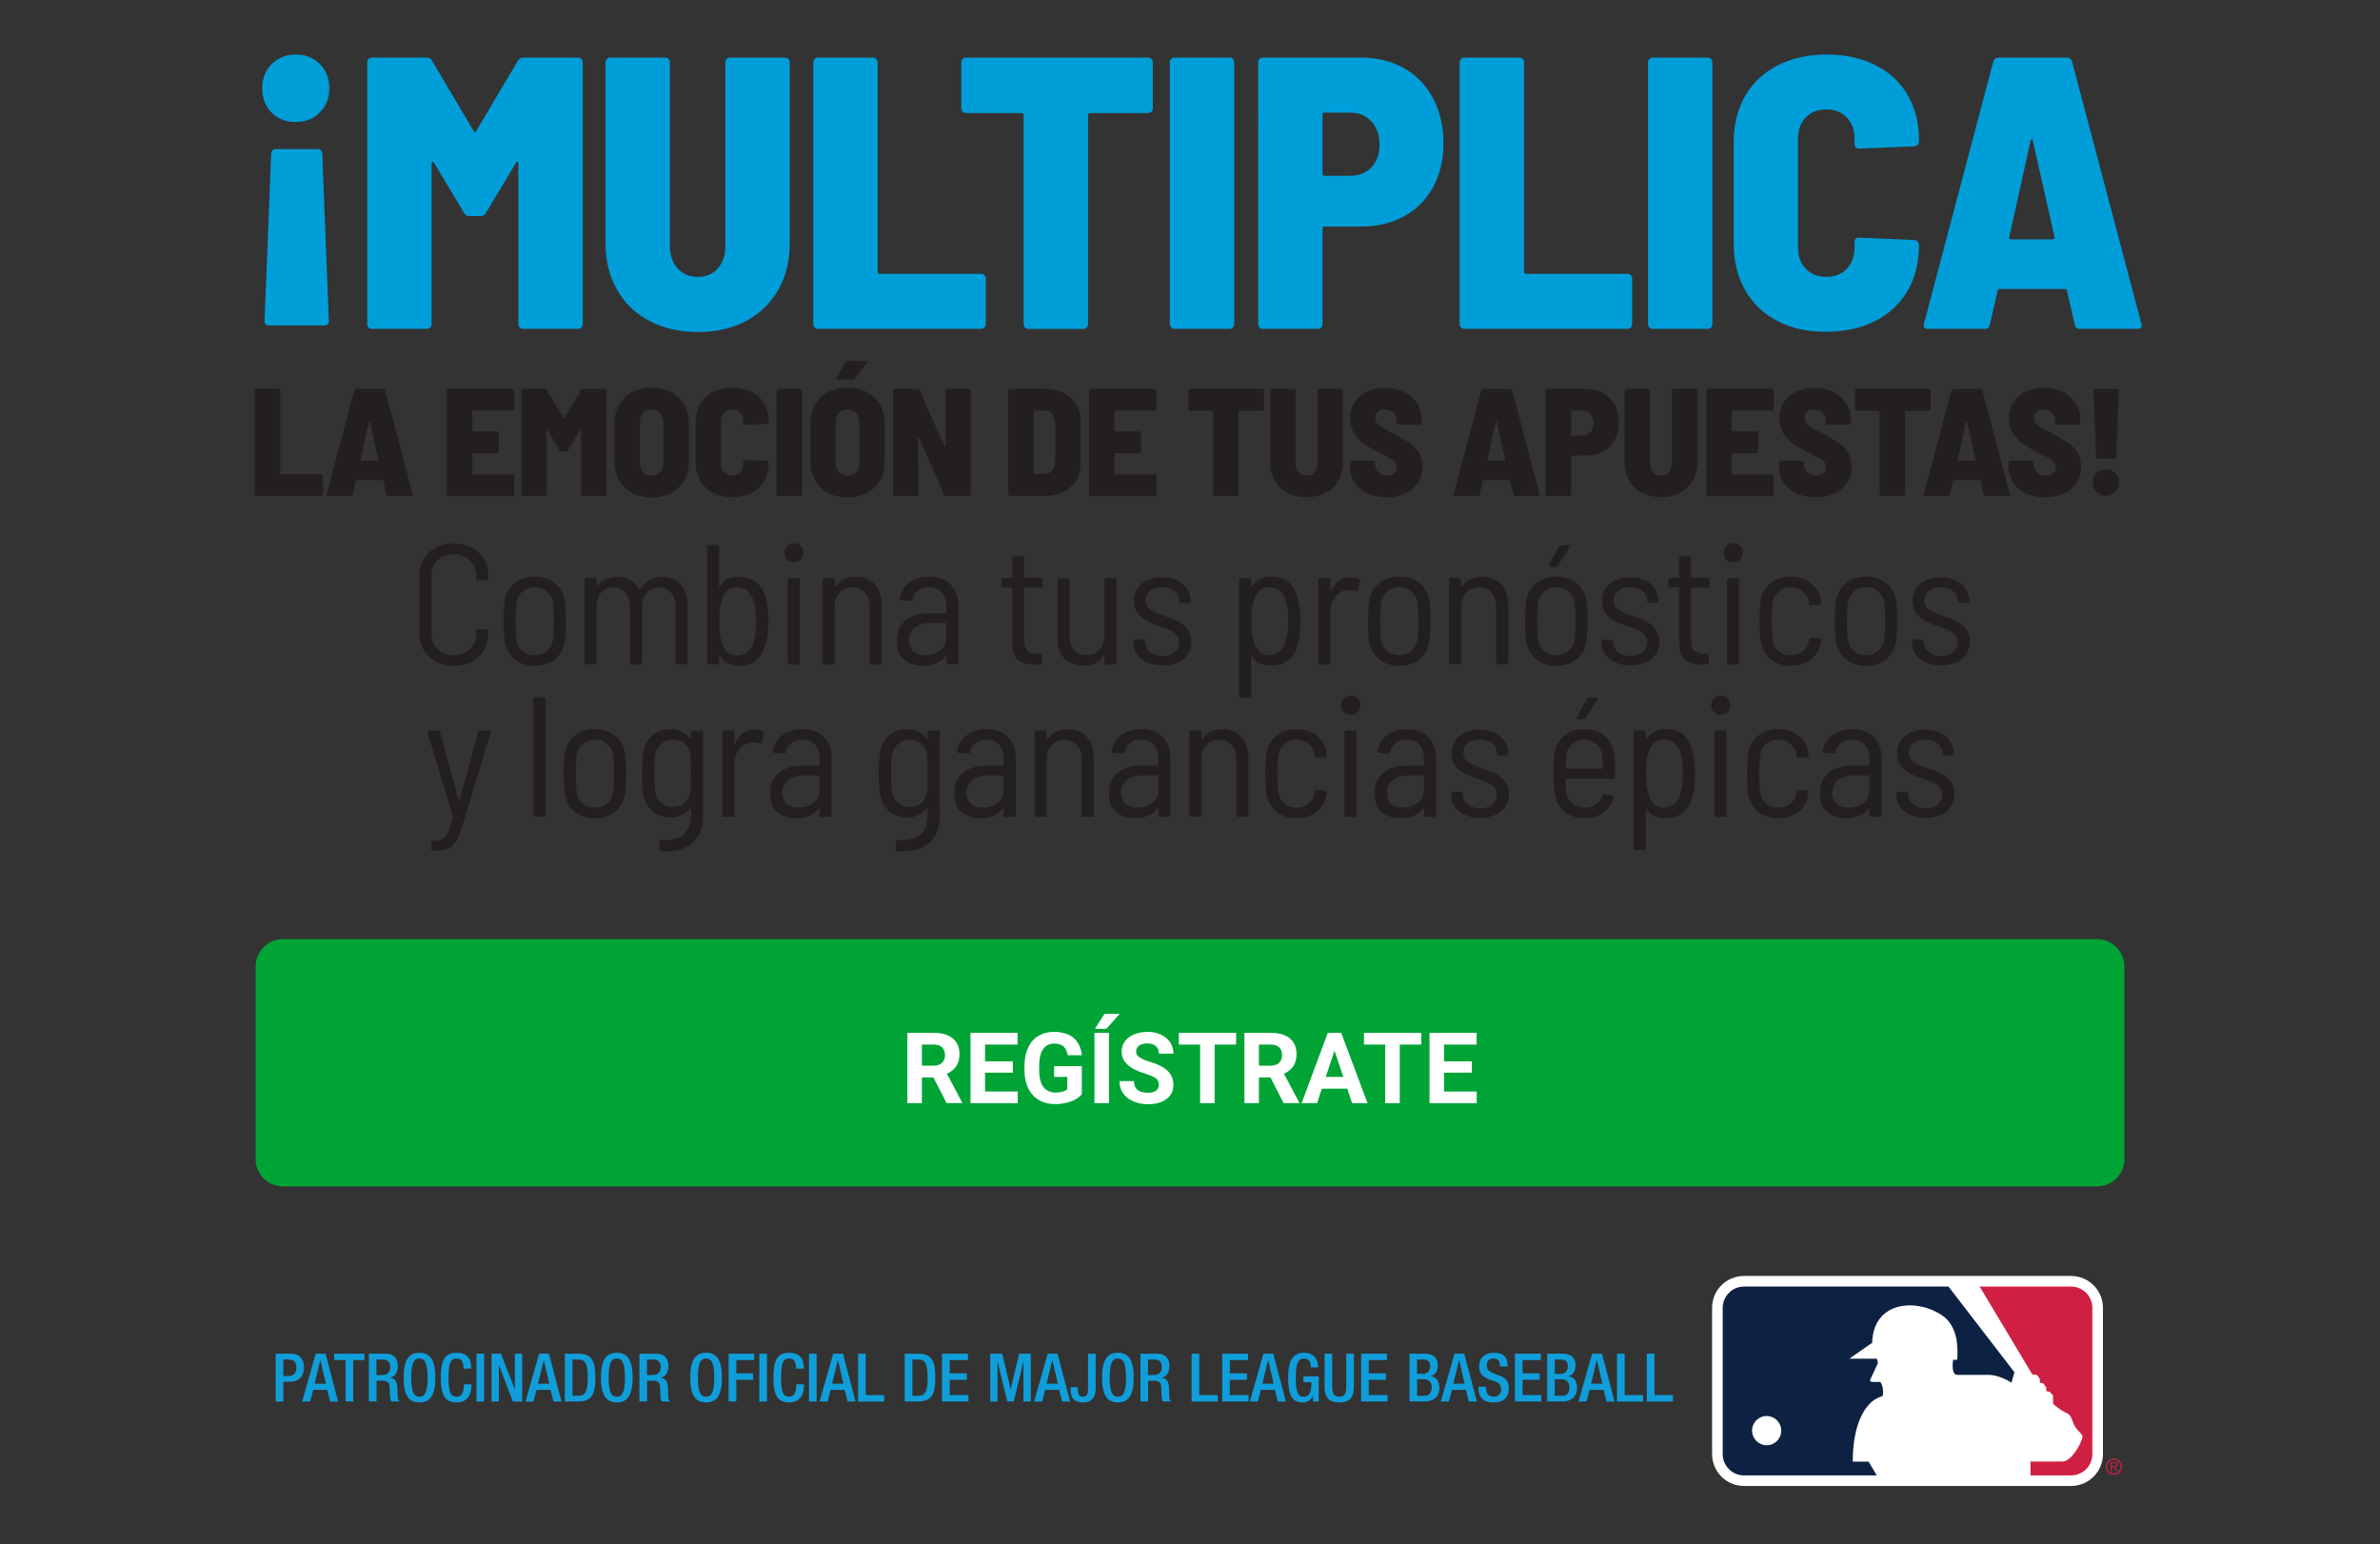 <?xml version="1.0" encoding="UTF-8" standalone="no"?>
<!-- Generator: Adobe Illustrator 27.9.0, SVG Export Plug-In . SVG Version: 6.00 Build 0)  -->

<svg
   version="1.1"
   id="Layer_1"
   x="0px"
   y="0px"
   viewBox="0 0 433 281"
   xml:space="preserve"
   sodipodi:docname="Textos-_MLB-01.svg"
   width="433"
   height="281"
   inkscape:version="1.3 (0e150ed6c4, 2023-07-21)"
   xmlns:inkscape="http://www.inkscape.org/namespaces/inkscape"
   xmlns:sodipodi="http://sodipodi.sourceforge.net/DTD/sodipodi-0.dtd"
   xmlns="http://www.w3.org/2000/svg"
   xmlns:svg="http://www.w3.org/2000/svg"><rect x="0" y="0" width="433" height="281" fill="#333333" stroke="none"/><defs
   id="defs88" /><sodipodi:namedview
   id="namedview88"
   pagecolor="#ffffff"
   bordercolor="#000000"
   borderopacity="0.25"
   inkscape:showpageshadow="2"
   inkscape:pageopacity="0.0"
   inkscape:pagecheckerboard="0"
   inkscape:deskcolor="#d1d1d1"
   inkscape:zoom="3.7193995"
   inkscape:cx="136.44676"
   inkscape:cy="171.53306"
   inkscape:window-width="3840"
   inkscape:window-height="2276"
   inkscape:window-x="-12"
   inkscape:window-y="-12"
   inkscape:window-maximized="1"
   inkscape:current-layer="Layer_1" />&#10;<style
   type="text/css"
   id="style1">&#10;	.st0{fill:#009ED9;}&#10;	.st1{fill:#231F20;}&#10;	.st2{fill:#B5B7B9;}&#10;	.st3{fill:#6D6E71;}&#10;	.st4{fill:#00A435;}&#10;	.st5{fill:#FFFFFF;}&#10;	.st6{fill:#009AD6;}&#10;</style>&#10;<g
   id="g12">&#10;	<path
   class="st4"
   d="m 51.5,170.87 h 330 c 2.76,0 5,2.24 5,5 v 35 c 0,2.76 -2.24,5 -5,5 h -330 c -2.76,0 -5,-2.24 -5,-5 v -35 c 0,-2.76 2.24,-5 5,-5 z"
   id="path1" />&#10;	<g
   id="g11">&#10;		<path
   class="st5"
   d="m 169.82,196.04 h -2.1 v 4.68 h -2.64 v -12.8 h 4.75 c 1.51,0 2.68,0.34 3.5,1.01 0.82,0.67 1.23,1.63 1.23,2.86 0,0.87 -0.19,1.6 -0.57,2.18 -0.38,0.58 -0.95,1.05 -1.72,1.39 l 2.77,5.23 v 0.12 h -2.83 z m -2.1,-2.14 h 2.13 c 0.66,0 1.17,-0.17 1.54,-0.51 0.37,-0.34 0.54,-0.8 0.54,-1.39 0,-0.6 -0.17,-1.08 -0.51,-1.42 -0.34,-0.34 -0.87,-0.52 -1.58,-0.52 h -2.12 z"
   id="path2" />&#10;		<path
   class="st5"
   d="m 184.27,195.17 h -5.06 v 3.43 h 5.94 v 2.12 h -8.58 v -12.8 h 8.56 v 2.14 h -5.92 v 3.05 h 5.06 z"
   id="path3" />&#10;		<path
   class="st5"
   d="m 196.82,199.1 c -0.47,0.57 -1.15,1.01 -2.01,1.32 -0.86,0.31 -1.83,0.47 -2.88,0.47 -1.11,0 -2.08,-0.24 -2.91,-0.73 -0.83,-0.49 -1.48,-1.19 -1.93,-2.1 -0.45,-0.91 -0.69,-2 -0.7,-3.24 v -0.87 c 0,-1.28 0.22,-2.38 0.65,-3.32 0.43,-0.94 1.05,-1.65 1.86,-2.14 0.81,-0.49 1.76,-0.74 2.85,-0.74 1.52,0 2.7,0.36 3.56,1.09 0.86,0.73 1.36,1.78 1.52,3.16 h -2.57 c -0.12,-0.73 -0.38,-1.27 -0.78,-1.61 -0.4,-0.34 -0.95,-0.51 -1.66,-0.51 -0.9,0 -1.58,0.34 -2.05,1.01 -0.47,0.67 -0.71,1.68 -0.71,3.01 v 0.82 c 0,1.34 0.25,2.36 0.76,3.04 0.51,0.68 1.26,1.03 2.24,1.03 0.99,0 1.7,-0.21 2.12,-0.63 v -2.21 h -2.4 V 194 h 5.04 z"
   id="path4" />&#10;		<path
   class="st5"
   d="m 201.76,200.72 h -2.64 v -12.8 h 2.64 z m -0.82,-16.25 h 2.77 l -2.43,2.72 h -2.07 z"
   id="path5" />&#10;		<path
   class="st5"
   d="m 210.84,197.36 c 0,-0.5 -0.18,-0.88 -0.53,-1.15 -0.35,-0.27 -0.98,-0.55 -1.9,-0.84 -0.92,-0.29 -1.64,-0.59 -2.17,-0.87 -1.45,-0.79 -2.18,-1.84 -2.18,-3.17 0,-0.69 0.19,-1.31 0.58,-1.85 0.39,-0.54 0.95,-0.97 1.68,-1.27 0.73,-0.3 1.55,-0.46 2.46,-0.46 0.91,0 1.73,0.17 2.44,0.5 0.71,0.33 1.27,0.8 1.67,1.4 0.4,0.6 0.59,1.29 0.59,2.06 h -2.64 c 0,-0.59 -0.18,-1.04 -0.55,-1.37 -0.37,-0.33 -0.89,-0.49 -1.56,-0.49 -0.64,0 -1.15,0.14 -1.5,0.41 -0.35,0.27 -0.54,0.63 -0.54,1.08 0,0.42 0.21,0.76 0.63,1.05 0.42,0.29 1.04,0.54 1.85,0.79 1.5,0.45 2.59,1.01 3.28,1.68 0.69,0.67 1.03,1.5 1.03,2.5 0,1.11 -0.42,1.98 -1.26,2.61 -0.84,0.63 -1.97,0.94 -3.38,0.94 -0.98,0 -1.88,-0.18 -2.69,-0.54 -0.81,-0.36 -1.43,-0.85 -1.85,-1.48 -0.42,-0.63 -0.64,-1.35 -0.64,-2.18 h 2.65 c 0,1.41 0.84,2.12 2.53,2.12 0.63,0 1.12,-0.13 1.47,-0.38 0.35,-0.25 0.53,-0.63 0.53,-1.09 z"
   id="path6" />&#10;		<path
   class="st5"
   d="m 224.9,190.06 h -3.92 v 10.66 h -2.64 v -10.66 h -3.87 v -2.14 h 10.42 v 2.14 z"
   id="path7" />&#10;		<path
   class="st5"
   d="m 231.14,196.04 h -2.1 v 4.68 h -2.64 v -12.8 h 4.75 c 1.51,0 2.68,0.34 3.5,1.01 0.82,0.67 1.23,1.63 1.23,2.86 0,0.87 -0.19,1.6 -0.57,2.18 -0.38,0.58 -0.95,1.05 -1.72,1.39 l 2.77,5.23 v 0.12 h -2.83 z m -2.1,-2.14 h 2.13 c 0.66,0 1.17,-0.17 1.54,-0.51 0.37,-0.34 0.54,-0.8 0.54,-1.39 0,-0.6 -0.17,-1.08 -0.51,-1.42 -0.34,-0.34 -0.87,-0.52 -1.58,-0.52 h -2.12 z"
   id="path8" />&#10;		<path
   class="st5"
   d="m 245.11,198.08 h -4.62 l -0.88,2.64 h -2.8 l 4.76,-12.8 h 2.44 l 4.79,12.8 H 246 Z m -3.91,-2.13 h 3.2 l -1.61,-4.79 z"
   id="path9" />&#10;		<path
   class="st5"
   d="m 258.58,190.06 h -3.92 v 10.66 h -2.64 v -10.66 h -3.87 v -2.14 h 10.42 v 2.14 z"
   id="path10" />&#10;		<path
   class="st5"
   d="m 267.78,195.17 h -5.06 v 3.43 h 5.94 v 2.12 h -8.58 v -12.8 h 8.56 v 2.14 h -5.92 v 3.05 h 5.06 z"
   id="path11" />&#10;	</g>&#10;</g>&#10;<g
   id="g23">&#10;	<g
   id="g22">&#10;		<path
   class="st0"
   d="m 58.18,11.65 c 1.15,1.15 1.73,2.62 1.73,4.41 0,1.79 -0.58,3.26 -1.73,4.41 -1.15,1.15 -2.62,1.73 -4.41,1.73 -1.79,0 -3.24,-0.58 -4.37,-1.73 -1.13,-1.15 -1.69,-2.62 -1.69,-4.41 0,-1.79 0.58,-3.25 1.73,-4.41 1.15,-1.15 2.6,-1.73 4.34,-1.73 1.78,0 3.24,0.57 4.4,1.73 z m -8.61,15.72 c 0.16,-0.16 0.36,-0.25 0.6,-0.25 h 7.61 c 0.23,0 0.43,0.08 0.6,0.25 0.16,0.17 0.25,0.36 0.25,0.6 l 1.2,30.39 c 0,0.56 -0.28,0.85 -0.85,0.85 h -10 c -0.56,0 -0.85,-0.28 -0.85,-0.85 l 1.2,-30.39 c 0,-0.24 0.08,-0.44 0.24,-0.6 z"
   id="path12" />&#10;		<path
   class="st0"
   d="m 95.23,10.48 h 9.94 c 0.23,0 0.43,0.08 0.6,0.25 0.16,0.17 0.25,0.36 0.25,0.6 v 47.66 c 0,0.24 -0.08,0.44 -0.25,0.6 -0.17,0.17 -0.36,0.25 -0.6,0.25 H 95.16 c -0.24,0 -0.44,-0.08 -0.6,-0.25 -0.17,-0.16 -0.25,-0.36 -0.25,-0.6 V 29.73 c 0,-0.19 -0.05,-0.29 -0.14,-0.32 -0.09,-0.02 -0.19,0.04 -0.28,0.18 l -5.5,9.17 c -0.19,0.38 -0.52,0.56 -0.99,0.56 h -1.97 c -0.47,0 -0.8,-0.19 -0.99,-0.56 l -5.5,-9.17 c -0.09,-0.14 -0.19,-0.2 -0.28,-0.18 -0.09,0.02 -0.14,0.13 -0.14,0.32 v 29.26 c 0,0.24 -0.08,0.44 -0.25,0.6 -0.17,0.17 -0.36,0.25 -0.6,0.25 H 67.66 c -0.24,0 -0.44,-0.08 -0.6,-0.25 -0.17,-0.16 -0.25,-0.36 -0.25,-0.6 V 11.33 c 0,-0.23 0.08,-0.43 0.25,-0.6 0.16,-0.16 0.36,-0.25 0.6,-0.25 h 9.94 c 0.47,0 0.8,0.19 0.99,0.56 l 7.61,12.83 c 0.14,0.28 0.28,0.28 0.42,0 l 7.61,-12.83 c 0.2,-0.37 0.53,-0.56 1,-0.56 z"
   id="path13" />&#10;		<path
   class="st0"
   d="m 118.14,58.39 c -2.54,-1.34 -4.5,-3.23 -5.89,-5.68 -1.39,-2.44 -2.08,-5.26 -2.08,-8.46 V 11.33 c 0,-0.23 0.08,-0.43 0.25,-0.6 0.16,-0.16 0.36,-0.25 0.6,-0.25 h 10.01 c 0.23,0 0.43,0.08 0.6,0.25 0.16,0.17 0.25,0.36 0.25,0.6 v 33.49 c 0,1.65 0.47,2.99 1.41,4.02 0.94,1.03 2.16,1.55 3.67,1.55 1.5,0 2.71,-0.52 3.63,-1.55 0.92,-1.03 1.38,-2.37 1.38,-4.02 V 11.33 c 0,-0.23 0.08,-0.43 0.25,-0.6 0.16,-0.16 0.36,-0.25 0.6,-0.25 h 10.01 c 0.23,0 0.43,0.08 0.6,0.25 0.16,0.17 0.25,0.36 0.25,0.6 v 32.93 c 0,3.2 -0.69,6.02 -2.08,8.46 -1.39,2.44 -3.34,4.34 -5.85,5.68 -2.52,1.34 -5.44,2.01 -8.78,2.01 -3.35,-0.01 -6.29,-0.68 -8.83,-2.02 z"
   id="path14" />&#10;		<path
   class="st0"
   d="m 148.21,59.59 c -0.17,-0.16 -0.25,-0.36 -0.25,-0.6 V 11.33 c 0,-0.23 0.08,-0.43 0.25,-0.6 0.16,-0.16 0.36,-0.25 0.6,-0.25 h 10.01 c 0.23,0 0.43,0.08 0.6,0.25 0.16,0.17 0.25,0.36 0.25,0.6 v 38.14 c 0,0.24 0.12,0.35 0.35,0.35 h 18.47 c 0.23,0 0.43,0.08 0.6,0.25 0.16,0.17 0.25,0.36 0.25,0.6 v 8.32 c 0,0.24 -0.08,0.44 -0.25,0.6 -0.17,0.17 -0.36,0.25 -0.6,0.25 h -29.68 c -0.23,0 -0.43,-0.08 -0.6,-0.25 z"
   id="path15" />&#10;		<path
   class="st0"
   d="m 209.48,10.73 c 0.16,0.17 0.25,0.36 0.25,0.6 v 8.39 c 0,0.24 -0.08,0.44 -0.25,0.6 -0.17,0.17 -0.36,0.25 -0.6,0.25 H 198.3 c -0.24,0 -0.35,0.12 -0.35,0.35 v 38.07 c 0,0.24 -0.08,0.44 -0.25,0.6 -0.17,0.17 -0.36,0.25 -0.6,0.25 h -10.01 c -0.24,0 -0.44,-0.08 -0.6,-0.25 -0.17,-0.16 -0.25,-0.36 -0.25,-0.6 V 20.92 c 0,-0.23 -0.12,-0.35 -0.35,-0.35 h -10.15 c -0.24,0 -0.44,-0.08 -0.6,-0.25 -0.17,-0.16 -0.25,-0.36 -0.25,-0.6 v -8.39 c 0,-0.23 0.08,-0.43 0.25,-0.6 0.16,-0.16 0.36,-0.25 0.6,-0.25 h 33.14 c 0.24,0 0.44,0.09 0.6,0.25 z"
   id="path16" />&#10;		<path
   class="st0"
   d="m 213.08,59.59 c -0.17,-0.16 -0.25,-0.36 -0.25,-0.6 V 11.33 c 0,-0.23 0.08,-0.43 0.25,-0.6 0.16,-0.16 0.36,-0.25 0.6,-0.25 h 10.01 c 0.23,0 0.43,0.08 0.6,0.25 0.16,0.17 0.25,0.36 0.25,0.6 v 47.66 c 0,0.24 -0.08,0.44 -0.25,0.6 -0.17,0.17 -0.36,0.25 -0.6,0.25 h -10.01 c -0.24,0 -0.44,-0.08 -0.6,-0.25 z"
   id="path17" />&#10;		<path
   class="st0"
   d="m 255.45,12.42 c 2.28,1.29 4.04,3.13 5.29,5.5 1.24,2.37 1.87,5.09 1.87,8.14 0,3.01 -0.62,5.66 -1.87,7.97 -1.25,2.3 -3.01,4.08 -5.29,5.32 -2.28,1.25 -4.9,1.87 -7.86,1.87 h -6.63 c -0.24,0 -0.35,0.12 -0.35,0.35 v 17.42 c 0,0.24 -0.08,0.44 -0.25,0.6 -0.17,0.17 -0.36,0.25 -0.6,0.25 h -10.01 c -0.24,0 -0.44,-0.08 -0.6,-0.25 -0.17,-0.16 -0.25,-0.36 -0.25,-0.6 V 11.33 c 0,-0.23 0.08,-0.43 0.25,-0.6 0.16,-0.16 0.36,-0.25 0.6,-0.25 h 17.84 c 2.96,0 5.58,0.65 7.86,1.94 z m -5.96,18.05 c 0.99,-1.01 1.48,-2.39 1.48,-4.12 0,-1.79 -0.49,-3.21 -1.48,-4.27 -0.99,-1.06 -2.28,-1.59 -3.88,-1.59 h -4.65 c -0.24,0 -0.35,0.12 -0.35,0.35 v 10.79 c 0,0.24 0.12,0.35 0.35,0.35 h 4.65 c 1.6,0.01 2.9,-0.5 3.88,-1.51 z"
   id="path18" />&#10;		<path
   class="st0"
   d="m 265.81,59.59 c -0.17,-0.16 -0.25,-0.36 -0.25,-0.6 V 11.33 c 0,-0.23 0.08,-0.43 0.25,-0.6 0.16,-0.16 0.36,-0.25 0.6,-0.25 h 10.01 c 0.23,0 0.43,0.08 0.6,0.25 0.16,0.17 0.25,0.36 0.25,0.6 v 38.14 c 0,0.24 0.12,0.35 0.35,0.35 h 18.47 c 0.23,0 0.43,0.08 0.6,0.25 0.16,0.17 0.25,0.36 0.25,0.6 v 8.32 c 0,0.24 -0.08,0.44 -0.25,0.6 -0.17,0.17 -0.36,0.25 -0.6,0.25 h -29.68 c -0.23,0 -0.43,-0.08 -0.6,-0.25 z"
   id="path19" />&#10;		<path
   class="st0"
   d="m 300.08,59.59 c -0.17,-0.16 -0.25,-0.36 -0.25,-0.6 V 11.33 c 0,-0.23 0.08,-0.43 0.25,-0.6 0.16,-0.16 0.36,-0.25 0.6,-0.25 h 10.01 c 0.23,0 0.43,0.08 0.6,0.25 0.16,0.17 0.25,0.36 0.25,0.6 v 47.66 c 0,0.24 -0.08,0.44 -0.25,0.6 -0.17,0.17 -0.36,0.25 -0.6,0.25 h -10.01 c -0.24,0 -0.44,-0.08 -0.6,-0.25 z"
   id="path20" />&#10;		<path
   class="st0"
   d="m 323.42,58.43 c -2.56,-1.32 -4.54,-3.2 -5.92,-5.64 -1.39,-2.44 -2.08,-5.26 -2.08,-8.46 V 25.85 c 0,-3.2 0.69,-5.99 2.08,-8.39 1.39,-2.4 3.36,-4.25 5.92,-5.57 2.56,-1.32 5.51,-1.97 8.85,-1.97 3.34,0 6.29,0.63 8.85,1.9 2.56,1.27 4.54,3.08 5.92,5.43 1.39,2.35 2.08,5.08 2.08,8.18 v 0.28 c 0,0.24 -0.08,0.45 -0.25,0.63 -0.17,0.19 -0.36,0.28 -0.6,0.28 l -10.01,0.42 c -0.56,0 -0.85,-0.26 -0.85,-0.78 v -0.99 c 0,-1.6 -0.47,-2.89 -1.41,-3.88 -0.94,-0.99 -2.19,-1.48 -3.74,-1.48 -1.55,0 -2.8,0.49 -3.74,1.48 -0.94,0.99 -1.41,2.28 -1.41,3.88 v 19.74 c 0,1.6 0.47,2.89 1.41,3.88 0.94,0.99 2.19,1.48 3.74,1.48 1.55,0 2.8,-0.49 3.74,-1.48 0.94,-0.99 1.41,-2.28 1.41,-3.88 v -0.99 c 0,-0.52 0.28,-0.78 0.85,-0.78 l 10.01,0.42 c 0.23,0 0.43,0.09 0.6,0.28 0.16,0.19 0.25,0.4 0.25,0.63 v 0.14 c 0,3.1 -0.69,5.84 -2.08,8.21 -1.39,2.37 -3.36,4.21 -5.92,5.5 -2.56,1.29 -5.51,1.94 -8.85,1.94 -3.34,0.04 -6.29,-0.62 -8.85,-1.93 z"
   id="path21" />&#10;		<path
   class="st0"
   d="m 377.46,59.06 -1.41,-6.2 C 376,52.67 375.88,52.58 375.7,52.58 h -11.92 c -0.19,0 -0.31,0.09 -0.35,0.28 l -1.41,6.2 c -0.09,0.52 -0.4,0.78 -0.92,0.78 h -10.36 c -0.61,0 -0.85,-0.31 -0.71,-0.92 l 12.62,-47.73 c 0.14,-0.47 0.47,-0.71 0.99,-0.71 h 12.34 c 0.52,0 0.85,0.24 0.99,0.71 l 12.62,47.73 0.07,0.28 c 0,0.42 -0.26,0.63 -0.78,0.63 h -10.51 c -0.51,0.01 -0.82,-0.25 -0.91,-0.77 z M 365.9,43.55 h 7.54 c 0.09,0 0.19,-0.04 0.28,-0.11 0.09,-0.07 0.12,-0.18 0.07,-0.32 l -3.95,-17.49 c -0.05,-0.19 -0.12,-0.28 -0.21,-0.28 -0.09,0 -0.17,0.09 -0.21,0.28 l -3.88,17.56 c -0.04,0.24 0.07,0.36 0.36,0.36 z"
   id="path22" />&#10;	</g>&#10;</g>&#10;<g
   id="g65">&#10;	<g
   id="g64">&#10;		<path
   class="st1"
   d="m 78,119.46 c -1.15,-1.12 -1.72,-2.6 -1.72,-4.44 v -10.03 c 0,-1.84 0.57,-3.32 1.72,-4.42 1.15,-1.11 2.66,-1.66 4.55,-1.66 1.9,0 3.43,0.55 4.58,1.65 1.15,1.1 1.72,2.56 1.72,4.38 v 0.28 c 0,0.21 -0.1,0.31 -0.31,0.31 l -1.58,0.06 c -0.21,0 -0.31,-0.09 -0.31,-0.28 v -0.43 c 0,-1.2 -0.38,-2.17 -1.13,-2.92 -0.76,-0.75 -1.74,-1.12 -2.96,-1.12 -1.22,0 -2.2,0.37 -2.95,1.1 -0.75,0.73 -1.12,1.71 -1.12,2.93 v 10.31 c 0,1.22 0.37,2.2 1.12,2.93 0.75,0.73 1.73,1.1 2.95,1.1 1.22,0 2.21,-0.37 2.96,-1.12 0.76,-0.75 1.13,-1.72 1.13,-2.92 v -0.43 c 0,-0.19 0.1,-0.28 0.31,-0.28 l 1.58,0.09 c 0.21,0 0.31,0.1 0.31,0.31 v 0.22 c 0,1.82 -0.57,3.29 -1.72,4.39 -1.15,1.11 -2.68,1.66 -4.58,1.66 -1.89,0.01 -3.4,-0.55 -4.55,-1.67 z"
   id="path23" />&#10;		<path
   class="st1"
   d="m 93.57,119.91 c -0.97,-0.82 -1.56,-1.92 -1.77,-3.31 -0.12,-1.03 -0.19,-2.24 -0.19,-3.6 0,-1.36 0.06,-2.55 0.19,-3.54 0.19,-1.37 0.77,-2.46 1.75,-3.29 0.98,-0.83 2.23,-1.24 3.74,-1.24 1.51,0 2.76,0.41 3.74,1.24 0.98,0.83 1.57,1.92 1.75,3.29 0.12,0.83 0.19,2.01 0.19,3.54 0,1.57 -0.06,2.77 -0.19,3.6 -0.19,1.39 -0.77,2.49 -1.75,3.31 -0.98,0.82 -2.23,1.23 -3.74,1.23 -1.51,0 -2.75,-0.41 -3.72,-1.23 z m 5.98,-1.52 c 0.61,-0.55 0.98,-1.28 1.1,-2.19 0.08,-0.77 0.12,-1.82 0.12,-3.17 0,-1.37 -0.04,-2.42 -0.12,-3.17 -0.1,-0.91 -0.46,-1.64 -1.07,-2.19 -0.61,-0.55 -1.37,-0.82 -2.28,-0.82 -0.91,0 -1.67,0.27 -2.27,0.82 -0.6,0.55 -0.96,1.28 -1.09,2.19 -0.08,0.75 -0.12,1.8 -0.12,3.17 0,1.37 0.04,2.42 0.12,3.17 0.1,0.91 0.46,1.64 1.07,2.19 0.61,0.55 1.37,0.82 2.28,0.82 0.89,0 1.64,-0.27 2.26,-0.82 z"
   id="path24" />&#10;		<path
   class="st1"
   d="m 123.86,106.34 c 0.8,0.92 1.2,2.19 1.2,3.8 v 10.43 c 0,0.21 -0.1,0.31 -0.31,0.31 h -1.55 c -0.21,0 -0.31,-0.1 -0.31,-0.31 v -10.12 c 0,-1.1 -0.27,-1.97 -0.82,-2.61 -0.55,-0.64 -1.27,-0.96 -2.16,-0.96 -0.93,0 -1.68,0.32 -2.25,0.95 -0.57,0.63 -0.85,1.49 -0.85,2.56 v 10.18 c 0,0.21 -0.1,0.31 -0.31,0.31 h -1.58 c -0.21,0 -0.31,-0.1 -0.31,-0.31 v -10.12 c 0,-1.1 -0.27,-1.97 -0.82,-2.61 -0.55,-0.64 -1.27,-0.96 -2.16,-0.96 -0.93,0 -1.68,0.32 -2.24,0.95 -0.56,0.63 -0.84,1.49 -0.84,2.56 v 10.18 c 0,0.21 -0.1,0.31 -0.31,0.31 h -1.58 c -0.21,0 -0.31,-0.1 -0.31,-0.31 v -15.09 c 0,-0.21 0.1,-0.31 0.31,-0.31 h 1.58 c 0.21,0 0.31,0.1 0.31,0.31 v 1.09 c 0,0.04 0.02,0.07 0.05,0.08 0.03,0.01 0.07,0 0.11,-0.05 0.41,-0.56 0.94,-0.97 1.58,-1.24 0.64,-0.27 1.32,-0.4 2.05,-0.4 0.91,0 1.71,0.21 2.39,0.62 0.68,0.41 1.2,0.99 1.55,1.74 0.04,0.1 0.09,0.1 0.16,0 0.41,-0.81 0.99,-1.4 1.72,-1.79 0.73,-0.38 1.55,-0.57 2.44,-0.57 1.37,0 2.46,0.46 3.26,1.38 z"
   id="path25" />&#10;		<path
   class="st1"
   d="m 139.8,113.19 c 0,1.26 -0.14,2.46 -0.4,3.6 -0.37,1.51 -0.95,2.61 -1.72,3.31 -0.77,0.7 -1.82,1.04 -3.12,1.04 -1.64,0 -2.83,-0.59 -3.57,-1.77 -0.02,-0.06 -0.05,-0.09 -0.09,-0.08 -0.04,0.01 -0.06,0.05 -0.06,0.11 v 1.18 c 0,0.21 -0.1,0.31 -0.31,0.31 h -1.58 c -0.21,0 -0.31,-0.1 -0.31,-0.31 V 99.47 c 0,-0.21 0.1,-0.31 0.31,-0.31 h 1.58 c 0.21,0 0.31,0.1 0.31,0.31 v 7.2 c 0,0.06 0.02,0.1 0.06,0.11 0.04,0.01 0.07,-0.02 0.09,-0.08 0.31,-0.58 0.74,-1.01 1.29,-1.3 0.55,-0.29 1.26,-0.43 2.13,-0.43 1.39,0 2.5,0.37 3.34,1.1 0.84,0.73 1.42,1.88 1.75,3.43 0.19,1.05 0.3,2.28 0.3,3.69 z m -2.24,-0.15 c 0,-1.68 -0.2,-3.03 -0.59,-4.07 -0.58,-1.41 -1.55,-2.11 -2.92,-2.11 -0.7,0 -1.26,0.19 -1.68,0.56 -0.41,0.37 -0.75,0.91 -0.99,1.61 -0.35,0.95 -0.53,2.29 -0.53,4.01 0,1.68 0.16,2.98 0.47,3.91 0.25,0.75 0.59,1.31 1.04,1.71 0.44,0.39 1.03,0.59 1.75,0.59 0.77,0 1.39,-0.2 1.86,-0.59 0.48,-0.39 0.85,-0.97 1.12,-1.74 0.32,-0.94 0.47,-2.23 0.47,-3.88 z"
   id="path26" />&#10;		<path
   class="st1"
   d="m 143.2,101.83 c -0.32,-0.33 -0.48,-0.75 -0.48,-1.24 0,-0.52 0.16,-0.94 0.48,-1.26 0.32,-0.32 0.74,-0.48 1.26,-0.48 0.5,0 0.91,0.16 1.24,0.48 0.33,0.32 0.5,0.74 0.5,1.26 0,0.5 -0.17,0.91 -0.5,1.24 -0.33,0.33 -0.75,0.5 -1.24,0.5 -0.52,-0.01 -0.94,-0.17 -1.26,-0.5 z m 0.11,18.75 v -15.09 c 0,-0.21 0.1,-0.31 0.31,-0.31 h 1.58 c 0.21,0 0.31,0.1 0.31,0.31 v 15.09 c 0,0.21 -0.1,0.31 -0.31,0.31 h -1.58 c -0.21,0 -0.31,-0.1 -0.31,-0.31 z"
   id="path27" />&#10;		<path
   class="st1"
   d="m 159.16,106.34 c 0.84,0.92 1.26,2.18 1.26,3.77 v 10.46 c 0,0.21 -0.1,0.31 -0.31,0.31 h -1.58 c -0.21,0 -0.31,-0.1 -0.31,-0.31 v -10.15 c 0,-1.08 -0.28,-1.94 -0.84,-2.58 -0.56,-0.64 -1.32,-0.96 -2.3,-0.96 -0.97,0 -1.75,0.33 -2.34,0.98 -0.59,0.65 -0.88,1.53 -0.88,2.62 v 10.09 c 0,0.21 -0.1,0.31 -0.31,0.31 h -1.58 c -0.21,0 -0.31,-0.1 -0.31,-0.31 v -15.09 c 0,-0.21 0.1,-0.31 0.31,-0.31 h 1.58 c 0.21,0 0.31,0.1 0.31,0.31 v 1.21 c 0,0.04 0.02,0.07 0.05,0.09 0.03,0.02 0.07,0.01 0.11,-0.03 0.81,-1.2 2.05,-1.8 3.73,-1.8 1.42,0.01 2.57,0.47 3.41,1.39 z"
   id="path28" />&#10;		<path
   class="st1"
   d="m 172.94,106.36 c 0.94,0.95 1.41,2.21 1.41,3.79 v 10.43 c 0,0.21 -0.1,0.31 -0.31,0.31 h -1.58 c -0.21,0 -0.31,-0.1 -0.31,-0.31 v -1.12 c 0,-0.04 -0.02,-0.07 -0.05,-0.09 -0.03,-0.02 -0.07,-0.01 -0.11,0.03 -0.46,0.58 -1.04,1.01 -1.74,1.3 -0.7,0.29 -1.49,0.44 -2.36,0.44 -1.3,0 -2.42,-0.35 -3.34,-1.06 -0.92,-0.7 -1.38,-1.85 -1.38,-3.45 0,-1.66 0.53,-2.91 1.6,-3.77 1.07,-0.86 2.52,-1.29 4.36,-1.29 h 2.89 c 0.08,0 0.12,-0.04 0.12,-0.12 v -1.18 c 0,-1.06 -0.26,-1.89 -0.79,-2.5 -0.53,-0.61 -1.31,-0.92 -2.34,-0.92 -0.81,0 -1.48,0.2 -2.02,0.61 -0.54,0.4 -0.86,0.94 -0.96,1.6 -0.02,0.19 -0.13,0.28 -0.34,0.28 l -1.71,-0.09 c -0.1,0 -0.18,-0.03 -0.23,-0.09 -0.05,-0.06 -0.07,-0.13 -0.05,-0.22 0.14,-1.2 0.71,-2.17 1.69,-2.9 0.98,-0.73 2.2,-1.1 3.65,-1.1 1.66,-0.01 2.96,0.47 3.9,1.42 z m -1.92,12 c 0.76,-0.57 1.13,-1.36 1.13,-2.38 v -2.51 c 0,-0.08 -0.04,-0.12 -0.12,-0.12 h -2.73 c -1.18,0 -2.12,0.27 -2.83,0.82 -0.71,0.55 -1.06,1.33 -1.06,2.34 0,0.91 0.27,1.59 0.81,2.03 0.54,0.45 1.24,0.67 2.11,0.67 1.04,0 1.93,-0.28 2.69,-0.85 z"
   id="path29" />&#10;		<path
   class="st1"
   d="m 189.38,106.92 h -2.95 c -0.08,0 -0.12,0.04 -0.12,0.12 v 9.31 c 0,0.97 0.19,1.65 0.57,2.03 0.38,0.38 1,0.57 1.85,0.57 h 0.53 c 0.21,0 0.31,0.1 0.31,0.31 v 1.3 c 0,0.21 -0.1,0.31 -0.31,0.31 l -0.96,0.03 c -1.35,0 -2.37,-0.27 -3.07,-0.82 -0.7,-0.55 -1.06,-1.57 -1.06,-3.06 v -10 c 0,-0.08 -0.04,-0.12 -0.12,-0.12 h -1.55 c -0.21,0 -0.31,-0.1 -0.31,-0.31 v -1.12 c 0,-0.21 0.1,-0.31 0.31,-0.31 h 1.55 c 0.08,0 0.12,-0.04 0.12,-0.12 v -3.54 c 0,-0.21 0.1,-0.31 0.31,-0.31 H 186 c 0.21,0 0.31,0.1 0.31,0.31 v 3.54 c 0,0.08 0.04,0.12 0.12,0.12 h 2.95 c 0.21,0 0.31,0.1 0.31,0.31 v 1.12 c 0,0.23 -0.1,0.33 -0.31,0.33 z"
   id="path30" />&#10;		<path
   class="st1"
   d="m 201.24,105.18 h 1.58 c 0.21,0 0.31,0.1 0.31,0.31 v 15.09 c 0,0.21 -0.1,0.31 -0.31,0.31 h -1.58 c -0.21,0 -0.31,-0.1 -0.31,-0.31 v -1.21 c 0,-0.06 -0.02,-0.09 -0.05,-0.09 -0.03,0 -0.07,0.02 -0.11,0.06 -0.73,1.18 -1.93,1.77 -3.6,1.77 -1.41,0 -2.56,-0.41 -3.45,-1.24 -0.89,-0.83 -1.33,-2.03 -1.33,-3.6 V 105.5 c 0,-0.21 0.1,-0.31 0.31,-0.31 h 1.58 c 0.21,0 0.31,0.1 0.31,0.31 v 10.21 c 0,1.1 0.27,1.95 0.81,2.56 0.54,0.61 1.29,0.92 2.27,0.92 1.01,0 1.81,-0.33 2.39,-0.98 0.58,-0.65 0.87,-1.53 0.87,-2.62 V 105.5 c 0,-0.22 0.1,-0.32 0.31,-0.32 z"
   id="path31" />&#10;		<path
   class="st1"
   d="m 207.67,119.9 c -0.97,-0.77 -1.46,-1.75 -1.46,-2.95 v -0.28 c 0,-0.21 0.1,-0.31 0.31,-0.31 h 1.52 c 0.21,0 0.31,0.1 0.31,0.31 v 0.22 c 0,0.66 0.29,1.24 0.88,1.72 0.59,0.49 1.35,0.73 2.28,0.73 0.91,0 1.65,-0.24 2.2,-0.71 0.56,-0.48 0.84,-1.08 0.84,-1.8 0,-0.52 -0.16,-0.95 -0.47,-1.3 -0.31,-0.35 -0.69,-0.63 -1.15,-0.84 -0.46,-0.21 -1.09,-0.44 -1.89,-0.71 -0.97,-0.33 -1.78,-0.66 -2.42,-0.99 -0.64,-0.33 -1.19,-0.79 -1.63,-1.38 -0.45,-0.59 -0.67,-1.34 -0.67,-2.25 0,-1.32 0.47,-2.38 1.4,-3.15 0.93,-0.78 2.16,-1.16 3.69,-1.16 1.57,0 2.83,0.4 3.77,1.21 0.94,0.81 1.41,1.84 1.41,3.1 v 0.06 c 0,0.21 -0.1,0.31 -0.31,0.31 h -1.43 c -0.21,0 -0.31,-0.1 -0.31,-0.31 v -0.12 c 0,-0.7 -0.28,-1.29 -0.85,-1.75 -0.57,-0.46 -1.33,-0.7 -2.28,-0.7 -0.89,0 -1.61,0.22 -2.16,0.67 -0.55,0.45 -0.82,1.02 -0.82,1.72 0,0.72 0.27,1.27 0.82,1.65 0.55,0.38 1.41,0.77 2.59,1.18 1.01,0.33 1.85,0.66 2.51,0.99 0.66,0.33 1.23,0.79 1.69,1.38 0.46,0.59 0.7,1.35 0.7,2.28 0,1.32 -0.48,2.38 -1.43,3.17 -0.95,0.79 -2.23,1.18 -3.82,1.18 -1.59,0 -2.85,-0.41 -3.82,-1.17 z"
   id="path32" />&#10;		<path
   class="st1"
   d="m 236.6,112.88 c 0,1.41 -0.1,2.64 -0.31,3.69 -0.33,1.55 -0.92,2.7 -1.75,3.43 -0.84,0.73 -1.95,1.1 -3.34,1.1 -0.85,0 -1.55,-0.15 -2.1,-0.43 -0.55,-0.29 -0.99,-0.71 -1.32,-1.27 -0.02,-0.06 -0.05,-0.09 -0.09,-0.08 -0.04,0.01 -0.06,0.05 -0.06,0.11 v 7.17 c 0,0.21 -0.1,0.31 -0.31,0.31 h -1.58 c -0.21,0 -0.31,-0.1 -0.31,-0.31 v -21.11 c 0,-0.21 0.1,-0.31 0.31,-0.31 h 1.58 c 0.21,0 0.31,0.1 0.31,0.31 v 1.18 c 0,0.06 0.02,0.1 0.06,0.11 0.04,0.01 0.07,-0.02 0.09,-0.08 0.75,-1.18 1.94,-1.77 3.57,-1.77 1.3,0 2.34,0.35 3.12,1.04 0.78,0.69 1.35,1.81 1.72,3.34 0.28,1.1 0.41,2.29 0.41,3.57 z m -2.23,0.16 c 0,-1.66 -0.16,-2.95 -0.47,-3.88 -0.27,-0.77 -0.64,-1.35 -1.12,-1.74 -0.48,-0.39 -1.1,-0.59 -1.86,-0.59 -0.72,0 -1.31,0.2 -1.75,0.59 -0.45,0.39 -0.79,0.96 -1.04,1.71 -0.31,0.93 -0.47,2.24 -0.47,3.91 0,1.72 0.18,3.05 0.53,4 0.25,0.7 0.58,1.24 0.99,1.61 0.41,0.37 0.97,0.56 1.68,0.56 1.37,0 2.34,-0.69 2.92,-2.08 0.39,-1.05 0.59,-2.42 0.59,-4.09 z"
   id="path33" />&#10;		<path
   class="st1"
   d="m 247.25,105.4 c 0.14,0.06 0.2,0.19 0.16,0.37 l -0.37,1.61 c -0.02,0.21 -0.15,0.27 -0.37,0.19 -0.33,-0.15 -0.69,-0.22 -1.09,-0.22 l -0.37,0.03 c -0.91,0.02 -1.67,0.41 -2.27,1.18 -0.6,0.77 -0.9,1.7 -0.9,2.79 v 9.22 c 0,0.21 -0.1,0.31 -0.31,0.31 h -1.58 c -0.21,0 -0.31,-0.1 -0.31,-0.31 v -15.09 c 0,-0.21 0.1,-0.31 0.31,-0.31 h 1.58 c 0.21,0 0.31,0.1 0.31,0.31 v 2.02 c 0,0.06 0.02,0.09 0.05,0.09 0.03,0 0.06,-0.02 0.08,-0.06 0.35,-0.79 0.82,-1.4 1.41,-1.85 0.59,-0.45 1.29,-0.67 2.1,-0.67 0.61,0.01 1.14,0.14 1.57,0.39 z"
   id="path34" />&#10;		<path
   class="st1"
   d="m 250.86,119.91 c -0.97,-0.82 -1.56,-1.92 -1.77,-3.31 -0.12,-1.03 -0.19,-2.24 -0.19,-3.6 0,-1.36 0.06,-2.55 0.19,-3.54 0.19,-1.37 0.77,-2.46 1.75,-3.29 0.98,-0.83 2.23,-1.24 3.74,-1.24 1.51,0 2.76,0.41 3.74,1.24 0.98,0.83 1.57,1.92 1.75,3.29 0.12,0.83 0.19,2.01 0.19,3.54 0,1.57 -0.06,2.77 -0.19,3.6 -0.19,1.39 -0.77,2.49 -1.75,3.31 -0.98,0.82 -2.23,1.23 -3.74,1.23 -1.51,0 -2.75,-0.41 -3.72,-1.23 z m 5.97,-1.52 c 0.61,-0.55 0.98,-1.28 1.1,-2.19 0.08,-0.77 0.12,-1.82 0.12,-3.17 0,-1.37 -0.04,-2.42 -0.12,-3.17 -0.1,-0.91 -0.46,-1.64 -1.07,-2.19 -0.61,-0.55 -1.37,-0.82 -2.28,-0.82 -0.91,0 -1.67,0.27 -2.27,0.82 -0.6,0.55 -0.96,1.28 -1.09,2.19 -0.08,0.75 -0.12,1.8 -0.12,3.17 0,1.37 0.04,2.42 0.12,3.17 0.1,0.91 0.46,1.64 1.07,2.19 0.61,0.55 1.37,0.82 2.28,0.82 0.9,0 1.65,-0.27 2.26,-0.82 z"
   id="path35" />&#10;		<path
   class="st1"
   d="m 273.13,106.34 c 0.84,0.92 1.26,2.18 1.26,3.77 v 10.46 c 0,0.21 -0.1,0.31 -0.31,0.31 h -1.58 c -0.21,0 -0.31,-0.1 -0.31,-0.31 v -10.15 c 0,-1.08 -0.28,-1.94 -0.84,-2.58 -0.56,-0.64 -1.32,-0.96 -2.3,-0.96 -0.97,0 -1.75,0.33 -2.34,0.98 -0.59,0.65 -0.88,1.53 -0.88,2.62 v 10.09 c 0,0.21 -0.1,0.31 -0.31,0.31 h -1.58 c -0.21,0 -0.31,-0.1 -0.31,-0.31 v -15.09 c 0,-0.21 0.1,-0.31 0.31,-0.31 h 1.58 c 0.21,0 0.31,0.1 0.31,0.31 v 1.21 c 0,0.04 0.02,0.07 0.05,0.09 0.03,0.02 0.07,0.01 0.11,-0.03 0.81,-1.2 2.05,-1.8 3.73,-1.8 1.43,0.01 2.57,0.47 3.41,1.39 z"
   id="path36" />&#10;		<path
   class="st1"
   d="m 279.42,119.91 c -0.97,-0.82 -1.56,-1.92 -1.77,-3.31 -0.12,-1.03 -0.19,-2.24 -0.19,-3.6 0,-1.36 0.06,-2.55 0.19,-3.54 0.19,-1.37 0.77,-2.46 1.75,-3.29 0.98,-0.83 2.23,-1.24 3.74,-1.24 1.51,0 2.76,0.41 3.74,1.24 0.98,0.83 1.57,1.92 1.75,3.29 0.12,0.83 0.19,2.01 0.19,3.54 0,1.57 -0.06,2.77 -0.19,3.6 -0.19,1.39 -0.77,2.49 -1.75,3.31 -0.98,0.82 -2.23,1.23 -3.74,1.23 -1.51,0 -2.75,-0.41 -3.72,-1.23 z m 5.98,-1.52 c 0.61,-0.55 0.98,-1.28 1.1,-2.19 0.08,-0.77 0.12,-1.82 0.12,-3.17 0,-1.37 -0.04,-2.42 -0.12,-3.17 -0.1,-0.91 -0.46,-1.64 -1.07,-2.19 -0.61,-0.55 -1.37,-0.82 -2.28,-0.82 -0.91,0 -1.67,0.27 -2.27,0.82 -0.6,0.55 -0.96,1.28 -1.09,2.19 -0.08,0.75 -0.12,1.8 -0.12,3.17 0,1.37 0.04,2.42 0.12,3.17 0.1,0.91 0.46,1.64 1.07,2.19 0.61,0.55 1.37,0.82 2.28,0.82 0.89,0 1.65,-0.27 2.26,-0.82 z m -3.62,-15.37 c -0.04,-0.07 -0.03,-0.16 0.03,-0.26 l 1.89,-3.38 c 0.1,-0.14 0.23,-0.22 0.37,-0.22 h 1.33 c 0.12,0 0.2,0.04 0.23,0.11 0.03,0.07 0.02,0.16 -0.05,0.26 l -2.14,3.38 c -0.1,0.15 -0.23,0.22 -0.37,0.22 h -1.06 c -0.11,0 -0.19,-0.04 -0.23,-0.11 z"
   id="path37" />&#10;		<path
   class="st1"
   d="m 292.8,119.9 c -0.97,-0.77 -1.46,-1.75 -1.46,-2.95 v -0.28 c 0,-0.21 0.1,-0.31 0.31,-0.31 h 1.52 c 0.21,0 0.31,0.1 0.31,0.31 v 0.22 c 0,0.66 0.29,1.24 0.88,1.72 0.59,0.49 1.35,0.73 2.28,0.73 0.91,0 1.65,-0.24 2.2,-0.71 0.56,-0.48 0.84,-1.08 0.84,-1.8 0,-0.52 -0.16,-0.95 -0.47,-1.3 -0.31,-0.35 -0.69,-0.63 -1.15,-0.84 -0.46,-0.21 -1.09,-0.44 -1.89,-0.71 -0.97,-0.33 -1.78,-0.66 -2.42,-0.99 -0.64,-0.33 -1.19,-0.79 -1.63,-1.38 -0.45,-0.59 -0.67,-1.34 -0.67,-2.25 0,-1.32 0.47,-2.38 1.4,-3.15 0.93,-0.78 2.16,-1.16 3.69,-1.16 1.57,0 2.83,0.4 3.77,1.21 0.94,0.81 1.41,1.84 1.41,3.1 v 0.06 c 0,0.21 -0.1,0.31 -0.31,0.31 H 300 c -0.21,0 -0.31,-0.1 -0.31,-0.31 v -0.12 c 0,-0.7 -0.28,-1.29 -0.85,-1.75 -0.57,-0.46 -1.33,-0.7 -2.28,-0.7 -0.89,0 -1.61,0.22 -2.16,0.67 -0.55,0.45 -0.82,1.02 -0.82,1.72 0,0.72 0.27,1.27 0.82,1.65 0.55,0.38 1.41,0.77 2.59,1.18 1.01,0.33 1.85,0.66 2.51,0.99 0.66,0.33 1.23,0.79 1.69,1.38 0.46,0.59 0.7,1.35 0.7,2.28 0,1.32 -0.48,2.38 -1.43,3.17 -0.95,0.79 -2.23,1.18 -3.82,1.18 -1.59,0 -2.87,-0.41 -3.84,-1.17 z"
   id="path38" />&#10;		<path
   class="st1"
   d="m 310.71,106.92 h -2.95 c -0.08,0 -0.12,0.04 -0.12,0.12 v 9.31 c 0,0.97 0.19,1.65 0.57,2.03 0.38,0.38 1,0.57 1.85,0.57 h 0.53 c 0.21,0 0.31,0.1 0.31,0.31 v 1.3 c 0,0.21 -0.1,0.31 -0.31,0.31 l -0.96,0.03 c -1.35,0 -2.37,-0.27 -3.07,-0.82 -0.7,-0.55 -1.06,-1.57 -1.06,-3.06 v -10 c 0,-0.08 -0.04,-0.12 -0.12,-0.12 h -1.55 c -0.21,0 -0.31,-0.1 -0.31,-0.31 v -1.12 c 0,-0.21 0.1,-0.31 0.31,-0.31 h 1.55 c 0.08,0 0.12,-0.04 0.12,-0.12 v -3.54 c 0,-0.21 0.1,-0.31 0.31,-0.31 h 1.52 c 0.21,0 0.31,0.1 0.31,0.31 v 3.54 c 0,0.08 0.04,0.12 0.12,0.12 h 2.95 c 0.21,0 0.31,0.1 0.31,0.31 v 1.12 c 0.01,0.23 -0.1,0.33 -0.31,0.33 z"
   id="path39" />&#10;		<path
   class="st1"
   d="m 314.08,101.83 c -0.32,-0.33 -0.48,-0.75 -0.48,-1.24 0,-0.52 0.16,-0.94 0.48,-1.26 0.32,-0.32 0.74,-0.48 1.26,-0.48 0.5,0 0.91,0.16 1.24,0.48 0.33,0.32 0.5,0.74 0.5,1.26 0,0.5 -0.17,0.91 -0.5,1.24 -0.33,0.33 -0.75,0.5 -1.24,0.5 -0.52,-0.01 -0.94,-0.17 -1.26,-0.5 z m 0.11,18.75 v -15.09 c 0,-0.21 0.1,-0.31 0.31,-0.31 h 1.58 c 0.21,0 0.31,0.1 0.31,0.31 v 15.09 c 0,0.21 -0.1,0.31 -0.31,0.31 h -1.58 c -0.2,0 -0.31,-0.1 -0.31,-0.31 z"
   id="path40" />&#10;		<path
   class="st1"
   d="m 322.08,119.91 c -0.97,-0.82 -1.56,-1.92 -1.77,-3.31 -0.12,-1.06 -0.19,-2.26 -0.19,-3.6 0,-1.06 0.06,-2.25 0.19,-3.57 0.19,-1.35 0.78,-2.43 1.77,-3.26 0.99,-0.83 2.23,-1.24 3.69,-1.24 1.46,0 2.71,0.39 3.71,1.18 1,0.79 1.59,1.77 1.75,2.95 l 0.09,0.65 v 0.06 c 0,0.08 -0.03,0.15 -0.08,0.2 -0.05,0.05 -0.12,0.08 -0.2,0.08 l -1.58,0.09 c -0.19,0 -0.3,-0.09 -0.34,-0.28 0,-0.19 -0.01,-0.31 -0.03,-0.37 -0.1,-0.72 -0.46,-1.35 -1.07,-1.86 -0.61,-0.52 -1.36,-0.78 -2.25,-0.78 -0.91,0 -1.66,0.28 -2.25,0.84 -0.59,0.56 -0.94,1.28 -1.04,2.17 -0.1,0.89 -0.16,1.95 -0.16,3.17 0,1.24 0.05,2.31 0.16,3.2 0.1,0.91 0.45,1.64 1.04,2.17 0.59,0.54 1.34,0.81 2.25,0.81 0.91,0 1.67,-0.26 2.28,-0.78 0.61,-0.52 0.96,-1.15 1.04,-1.89 l 0.03,-0.25 c 0.04,-0.23 0.16,-0.32 0.34,-0.28 l 1.55,0.12 c 0.19,0.04 0.28,0.14 0.28,0.28 v 0.12 c 0,0.08 -0.02,0.21 -0.06,0.37 -0.15,1.22 -0.72,2.23 -1.72,3.03 -1,0.8 -2.25,1.2 -3.74,1.2 -1.49,0 -2.72,-0.4 -3.69,-1.22 z"
   id="path41" />&#10;		<path
   class="st1"
   d="m 335.77,119.91 c -0.97,-0.82 -1.56,-1.92 -1.77,-3.31 -0.12,-1.03 -0.19,-2.24 -0.19,-3.6 0,-1.36 0.06,-2.55 0.19,-3.54 0.19,-1.37 0.77,-2.46 1.75,-3.29 0.98,-0.83 2.23,-1.24 3.74,-1.24 1.51,0 2.76,0.41 3.74,1.24 0.98,0.83 1.57,1.92 1.75,3.29 0.12,0.83 0.19,2.01 0.19,3.54 0,1.57 -0.06,2.77 -0.19,3.6 -0.19,1.39 -0.77,2.49 -1.75,3.31 -0.98,0.82 -2.23,1.23 -3.74,1.23 -1.5,0 -2.75,-0.41 -3.72,-1.23 z m 5.98,-1.52 c 0.61,-0.55 0.98,-1.28 1.1,-2.19 0.08,-0.77 0.12,-1.82 0.12,-3.17 0,-1.37 -0.04,-2.42 -0.12,-3.17 -0.1,-0.91 -0.46,-1.64 -1.07,-2.19 -0.61,-0.55 -1.37,-0.82 -2.28,-0.82 -0.91,0 -1.67,0.27 -2.27,0.82 -0.6,0.55 -0.96,1.28 -1.09,2.19 -0.08,0.75 -0.12,1.8 -0.12,3.17 0,1.37 0.04,2.42 0.12,3.17 0.1,0.91 0.46,1.64 1.07,2.19 0.61,0.55 1.37,0.82 2.28,0.82 0.9,0 1.65,-0.27 2.26,-0.82 z"
   id="path42" />&#10;		<path
   class="st1"
   d="m 349.31,119.9 c -0.97,-0.77 -1.46,-1.75 -1.46,-2.95 v -0.28 c 0,-0.21 0.1,-0.31 0.31,-0.31 h 1.52 c 0.21,0 0.31,0.1 0.31,0.31 v 0.22 c 0,0.66 0.29,1.24 0.88,1.72 0.59,0.49 1.35,0.73 2.28,0.73 0.91,0 1.65,-0.24 2.2,-0.71 0.56,-0.48 0.84,-1.08 0.84,-1.8 0,-0.52 -0.16,-0.95 -0.47,-1.3 -0.31,-0.35 -0.69,-0.63 -1.15,-0.84 -0.46,-0.21 -1.09,-0.44 -1.89,-0.71 -0.97,-0.33 -1.78,-0.66 -2.42,-0.99 -0.64,-0.33 -1.19,-0.79 -1.63,-1.38 -0.45,-0.59 -0.67,-1.34 -0.67,-2.25 0,-1.32 0.47,-2.38 1.4,-3.15 0.93,-0.78 2.16,-1.16 3.69,-1.16 1.57,0 2.83,0.4 3.77,1.21 0.94,0.81 1.41,1.84 1.41,3.1 v 0.06 c 0,0.21 -0.1,0.31 -0.31,0.31 h -1.43 c -0.21,0 -0.31,-0.1 -0.31,-0.31 v -0.12 c 0,-0.7 -0.28,-1.29 -0.85,-1.75 -0.57,-0.46 -1.33,-0.7 -2.28,-0.7 -0.89,0 -1.61,0.22 -2.16,0.67 -0.55,0.45 -0.82,1.02 -0.82,1.72 0,0.72 0.27,1.27 0.82,1.65 0.55,0.38 1.41,0.77 2.59,1.18 1.01,0.33 1.85,0.66 2.51,0.99 0.66,0.33 1.23,0.79 1.69,1.38 0.46,0.59 0.7,1.35 0.7,2.28 0,1.32 -0.48,2.38 -1.43,3.17 -0.95,0.79 -2.23,1.18 -3.82,1.18 -1.59,0 -2.85,-0.41 -3.82,-1.17 z"
   id="path43" />&#10;		<path
   class="st1"
   d="m 78.46,154.53 v -1.24 c 0,-0.21 0.1,-0.31 0.31,-0.31 h 0.06 c 0.72,-0.02 1.29,-0.15 1.69,-0.37 0.4,-0.23 0.75,-0.63 1.02,-1.21 0.28,-0.58 0.56,-1.47 0.85,-2.67 0.02,-0.02 0.02,-0.08 0,-0.19 l -4.63,-15.28 -0.03,-0.09 c 0,-0.17 0.1,-0.25 0.31,-0.25 h 1.68 c 0.19,0 0.3,0.09 0.34,0.28 l 3.38,12.39 c 0.02,0.04 0.05,0.06 0.08,0.06 0.03,0 0.06,-0.02 0.08,-0.06 L 87,133.2 c 0.04,-0.19 0.16,-0.28 0.34,-0.28 h 1.65 c 0.1,0 0.18,0.03 0.23,0.09 0.05,0.06 0.07,0.15 0.05,0.25 l -5.06,16.73 c -0.41,1.39 -0.82,2.41 -1.23,3.07 -0.4,0.66 -0.91,1.12 -1.52,1.38 -0.61,0.26 -1.47,0.39 -2.59,0.39 h -0.19 c -0.14,0.01 -0.22,-0.1 -0.22,-0.3 z"
   id="path44" />&#10;		<path
   class="st1"
   d="M 97.06,148.32 V 127.2 c 0,-0.21 0.1,-0.31 0.31,-0.31 h 1.58 c 0.21,0 0.31,0.1 0.31,0.31 v 21.11 c 0,0.21 -0.1,0.31 -0.31,0.31 h -1.58 c -0.2,0.01 -0.31,-0.1 -0.31,-0.3 z"
   id="path45" />&#10;		<path
   class="st1"
   d="m 104.51,147.65 c -0.97,-0.82 -1.56,-1.92 -1.77,-3.31 -0.12,-1.03 -0.19,-2.24 -0.19,-3.6 0,-1.36 0.06,-2.55 0.19,-3.54 0.19,-1.37 0.77,-2.46 1.75,-3.29 0.98,-0.83 2.23,-1.24 3.74,-1.24 1.51,0 2.76,0.41 3.74,1.24 0.98,0.83 1.57,1.92 1.75,3.29 0.12,0.83 0.19,2.01 0.19,3.54 0,1.57 -0.06,2.77 -0.19,3.6 -0.19,1.39 -0.77,2.49 -1.75,3.31 -0.98,0.82 -2.23,1.23 -3.74,1.23 -1.5,-0.01 -2.74,-0.41 -3.72,-1.23 z m 5.98,-1.52 c 0.61,-0.55 0.98,-1.28 1.1,-2.19 0.08,-0.77 0.12,-1.82 0.12,-3.17 0,-1.37 -0.04,-2.42 -0.12,-3.17 -0.1,-0.91 -0.46,-1.64 -1.07,-2.19 -0.61,-0.55 -1.37,-0.82 -2.28,-0.82 -0.91,0 -1.67,0.27 -2.27,0.82 -0.6,0.55 -0.96,1.28 -1.09,2.19 -0.08,0.75 -0.12,1.8 -0.12,3.17 0,1.37 0.04,2.42 0.12,3.17 0.1,0.91 0.46,1.64 1.07,2.19 0.61,0.55 1.37,0.82 2.28,0.82 0.9,0 1.65,-0.27 2.26,-0.82 z"
   id="path46" />&#10;		<path
   class="st1"
   d="m 126.03,132.92 h 1.58 c 0.21,0 0.31,0.1 0.31,0.31 v 14.97 c 0,4.68 -2.56,6.9 -7.67,6.68 -0.21,-0.02 -0.31,-0.13 -0.31,-0.34 l 0.03,-1.4 c 0,-0.1 0.03,-0.18 0.09,-0.23 0.06,-0.05 0.13,-0.07 0.22,-0.05 1.95,0.06 3.34,-0.29 4.18,-1.07 0.84,-0.78 1.26,-2.01 1.26,-3.71 v -1.02 c 0,-0.04 -0.02,-0.07 -0.05,-0.09 -0.03,-0.02 -0.07,-0.01 -0.11,0.03 -0.81,1.16 -2.01,1.74 -3.6,1.74 -1.33,0 -2.43,-0.4 -3.32,-1.2 -0.89,-0.8 -1.44,-1.88 -1.65,-3.24 -0.12,-0.91 -0.19,-2.08 -0.19,-3.51 0,-1.55 0.07,-2.77 0.22,-3.66 0.17,-1.35 0.69,-2.42 1.57,-3.23 0.88,-0.81 1.98,-1.21 3.31,-1.21 1.61,0 2.84,0.57 3.66,1.71 0.04,0.04 0.08,0.06 0.11,0.05 0.03,-0.01 0.05,-0.04 0.05,-0.08 v -1.12 c 0,-0.23 0.1,-0.33 0.31,-0.33 z m -0.31,7.82 c 0,-1.24 -0.03,-2.3 -0.09,-3.17 -0.08,-0.87 -0.41,-1.58 -0.98,-2.14 -0.57,-0.56 -1.3,-0.84 -2.19,-0.84 -0.89,0 -1.63,0.28 -2.22,0.84 -0.59,0.56 -0.95,1.27 -1.07,2.14 -0.08,0.75 -0.12,1.8 -0.12,3.17 0,1.04 0.04,2.07 0.12,3.1 0.1,0.87 0.46,1.58 1.06,2.14 0.6,0.56 1.35,0.84 2.24,0.84 0.89,0 1.62,-0.28 2.19,-0.84 0.57,-0.56 0.9,-1.27 0.98,-2.14 0.05,-0.8 0.08,-1.84 0.08,-3.1 z"
   id="path47" />&#10;		<path
   class="st1"
   d="m 138.82,133.13 c 0.14,0.06 0.2,0.19 0.16,0.37 l -0.37,1.61 c -0.02,0.21 -0.15,0.27 -0.37,0.19 -0.33,-0.15 -0.69,-0.22 -1.09,-0.22 l -0.37,0.03 c -0.91,0.02 -1.67,0.41 -2.27,1.18 -0.6,0.77 -0.9,1.7 -0.9,2.79 v 9.22 c 0,0.21 -0.1,0.31 -0.31,0.31 h -1.58 c -0.21,0 -0.31,-0.1 -0.31,-0.31 v -15.09 c 0,-0.21 0.1,-0.31 0.31,-0.31 h 1.58 c 0.21,0 0.31,0.1 0.31,0.31 v 2.02 c 0,0.06 0.02,0.09 0.05,0.09 0.03,0 0.06,-0.02 0.08,-0.06 0.35,-0.79 0.82,-1.4 1.41,-1.85 0.59,-0.45 1.29,-0.67 2.1,-0.67 0.61,0.02 1.14,0.14 1.57,0.39 z"
   id="path48" />&#10;		<path
   class="st1"
   d="m 149.89,134.1 c 0.94,0.95 1.41,2.21 1.41,3.79 v 10.43 c 0,0.21 -0.1,0.31 -0.31,0.31 h -1.58 c -0.21,0 -0.31,-0.1 -0.31,-0.31 v -1.12 c 0,-0.04 -0.02,-0.07 -0.05,-0.09 -0.03,-0.02 -0.07,-0.01 -0.11,0.03 -0.46,0.58 -1.04,1.01 -1.74,1.3 -0.7,0.29 -1.49,0.44 -2.36,0.44 -1.3,0 -2.42,-0.35 -3.34,-1.06 -0.92,-0.7 -1.38,-1.85 -1.38,-3.45 0,-1.66 0.53,-2.91 1.6,-3.77 1.07,-0.86 2.52,-1.29 4.36,-1.29 h 2.89 c 0.08,0 0.12,-0.04 0.12,-0.12 v -1.18 c 0,-1.06 -0.26,-1.89 -0.79,-2.5 -0.53,-0.61 -1.31,-0.92 -2.34,-0.92 -0.81,0 -1.48,0.2 -2.02,0.61 -0.54,0.4 -0.86,0.94 -0.96,1.6 -0.02,0.19 -0.13,0.28 -0.34,0.28 l -1.71,-0.09 c -0.1,0 -0.18,-0.03 -0.23,-0.09 -0.05,-0.06 -0.07,-0.13 -0.05,-0.22 0.14,-1.2 0.71,-2.17 1.69,-2.9 0.98,-0.73 2.2,-1.1 3.65,-1.1 1.66,-0.01 2.96,0.46 3.9,1.42 z m -1.93,12 c 0.76,-0.57 1.13,-1.36 1.13,-2.38 v -2.51 c 0,-0.08 -0.04,-0.12 -0.12,-0.12 h -2.73 c -1.18,0 -2.12,0.27 -2.83,0.82 -0.71,0.55 -1.06,1.33 -1.06,2.34 0,0.91 0.27,1.59 0.81,2.03 0.54,0.45 1.24,0.67 2.11,0.67 1.04,0 1.94,-0.28 2.69,-0.85 z"
   id="path49" />&#10;		<path
   class="st1"
   d="m 169.09,132.92 h 1.58 c 0.21,0 0.31,0.1 0.31,0.31 v 14.97 c 0,4.68 -2.56,6.9 -7.67,6.68 -0.21,-0.02 -0.31,-0.13 -0.31,-0.34 l 0.03,-1.4 c 0,-0.1 0.03,-0.18 0.09,-0.23 0.06,-0.05 0.13,-0.07 0.22,-0.05 1.95,0.06 3.34,-0.29 4.18,-1.07 0.84,-0.78 1.26,-2.01 1.26,-3.71 v -1.02 c 0,-0.04 -0.02,-0.07 -0.05,-0.09 -0.03,-0.02 -0.07,-0.01 -0.11,0.03 -0.81,1.16 -2.01,1.74 -3.6,1.74 -1.33,0 -2.43,-0.4 -3.32,-1.2 -0.89,-0.8 -1.44,-1.88 -1.65,-3.24 -0.12,-0.91 -0.19,-2.08 -0.19,-3.51 0,-1.55 0.07,-2.77 0.22,-3.66 0.17,-1.35 0.69,-2.42 1.57,-3.23 0.88,-0.81 1.98,-1.21 3.31,-1.21 1.61,0 2.84,0.57 3.66,1.71 0.04,0.04 0.08,0.06 0.11,0.05 0.03,-0.01 0.05,-0.04 0.05,-0.08 v -1.12 c 0,-0.23 0.1,-0.33 0.31,-0.33 z m -0.31,7.82 c 0,-1.24 -0.03,-2.3 -0.09,-3.17 -0.08,-0.87 -0.41,-1.58 -0.98,-2.14 -0.57,-0.56 -1.3,-0.84 -2.19,-0.84 -0.89,0 -1.63,0.28 -2.22,0.84 -0.59,0.56 -0.95,1.27 -1.07,2.14 -0.08,0.75 -0.12,1.8 -0.12,3.17 0,1.04 0.04,2.07 0.12,3.1 0.1,0.87 0.46,1.58 1.06,2.14 0.6,0.56 1.35,0.84 2.24,0.84 0.89,0 1.62,-0.28 2.19,-0.84 0.57,-0.56 0.9,-1.27 0.98,-2.14 0.05,-0.8 0.08,-1.84 0.08,-3.1 z"
   id="path50" />&#10;		<path
   class="st1"
   d="m 183.39,134.1 c 0.94,0.95 1.41,2.21 1.41,3.79 v 10.43 c 0,0.21 -0.1,0.31 -0.31,0.31 h -1.58 c -0.21,0 -0.31,-0.1 -0.31,-0.31 v -1.12 c 0,-0.04 -0.02,-0.07 -0.05,-0.09 -0.03,-0.02 -0.07,-0.01 -0.11,0.03 -0.46,0.58 -1.04,1.01 -1.74,1.3 -0.7,0.29 -1.49,0.44 -2.36,0.44 -1.3,0 -2.42,-0.35 -3.34,-1.06 -0.92,-0.7 -1.38,-1.85 -1.38,-3.45 0,-1.66 0.53,-2.91 1.6,-3.77 1.07,-0.86 2.52,-1.29 4.36,-1.29 h 2.89 c 0.08,0 0.12,-0.04 0.12,-0.12 v -1.18 c 0,-1.06 -0.26,-1.89 -0.79,-2.5 -0.53,-0.61 -1.31,-0.92 -2.34,-0.92 -0.81,0 -1.48,0.2 -2.02,0.61 -0.54,0.4 -0.86,0.94 -0.96,1.6 -0.02,0.19 -0.13,0.28 -0.34,0.28 l -1.71,-0.09 c -0.1,0 -0.18,-0.03 -0.23,-0.09 -0.05,-0.06 -0.07,-0.13 -0.05,-0.22 0.14,-1.2 0.71,-2.17 1.69,-2.9 0.98,-0.73 2.2,-1.1 3.65,-1.1 1.66,-0.01 2.96,0.46 3.9,1.42 z m -1.93,12 c 0.76,-0.57 1.13,-1.36 1.13,-2.38 v -2.51 c 0,-0.08 -0.04,-0.12 -0.12,-0.12 h -2.73 c -1.18,0 -2.12,0.27 -2.83,0.82 -0.71,0.55 -1.06,1.33 -1.06,2.34 0,0.91 0.27,1.59 0.81,2.03 0.54,0.45 1.24,0.67 2.11,0.67 1.04,0 1.94,-0.28 2.69,-0.85 z"
   id="path51" />&#10;		<path
   class="st1"
   d="m 197.73,134.08 c 0.84,0.92 1.26,2.18 1.26,3.77 v 10.46 c 0,0.21 -0.1,0.31 -0.31,0.31 h -1.58 c -0.21,0 -0.31,-0.1 -0.31,-0.31 v -10.15 c 0,-1.08 -0.28,-1.94 -0.84,-2.58 -0.56,-0.64 -1.32,-0.96 -2.3,-0.96 -0.97,0 -1.75,0.33 -2.34,0.98 -0.59,0.65 -0.88,1.53 -0.88,2.62 v 10.09 c 0,0.21 -0.1,0.31 -0.31,0.31 h -1.58 c -0.21,0 -0.31,-0.1 -0.31,-0.31 v -15.09 c 0,-0.21 0.1,-0.31 0.31,-0.31 h 1.58 c 0.21,0 0.31,0.1 0.31,0.31 v 1.21 c 0,0.04 0.02,0.07 0.05,0.09 0.03,0.02 0.07,0.01 0.11,-0.03 0.81,-1.2 2.05,-1.8 3.73,-1.8 1.43,0.01 2.57,0.47 3.41,1.39 z"
   id="path52" />&#10;		<path
   class="st1"
   d="m 211.52,134.1 c 0.94,0.95 1.41,2.21 1.41,3.79 v 10.43 c 0,0.21 -0.1,0.31 -0.31,0.31 h -1.58 c -0.21,0 -0.31,-0.1 -0.31,-0.31 v -1.12 c 0,-0.04 -0.02,-0.07 -0.05,-0.09 -0.03,-0.02 -0.07,-0.01 -0.11,0.03 -0.46,0.58 -1.04,1.01 -1.74,1.3 -0.7,0.29 -1.49,0.44 -2.36,0.44 -1.3,0 -2.42,-0.35 -3.34,-1.06 -0.92,-0.7 -1.38,-1.85 -1.38,-3.45 0,-1.66 0.53,-2.91 1.6,-3.77 1.07,-0.86 2.52,-1.29 4.36,-1.29 h 2.89 c 0.08,0 0.12,-0.04 0.12,-0.12 v -1.18 c 0,-1.06 -0.26,-1.89 -0.79,-2.5 -0.53,-0.61 -1.31,-0.92 -2.34,-0.92 -0.81,0 -1.48,0.2 -2.02,0.61 -0.54,0.4 -0.86,0.94 -0.96,1.6 -0.02,0.19 -0.13,0.28 -0.34,0.28 l -1.71,-0.09 c -0.1,0 -0.18,-0.03 -0.23,-0.09 -0.05,-0.06 -0.07,-0.13 -0.05,-0.22 0.14,-1.2 0.71,-2.17 1.69,-2.9 0.98,-0.73 2.2,-1.1 3.65,-1.1 1.66,-0.01 2.96,0.46 3.9,1.42 z m -1.93,12 c 0.76,-0.57 1.13,-1.36 1.13,-2.38 v -2.51 c 0,-0.08 -0.04,-0.12 -0.12,-0.12 h -2.73 c -1.18,0 -2.12,0.27 -2.83,0.82 -0.71,0.55 -1.06,1.33 -1.06,2.34 0,0.91 0.27,1.59 0.81,2.03 0.54,0.45 1.24,0.67 2.11,0.67 1.04,0 1.94,-0.28 2.69,-0.85 z"
   id="path53" />&#10;		<path
   class="st1"
   d="m 225.86,134.08 c 0.84,0.92 1.26,2.18 1.26,3.77 v 10.46 c 0,0.21 -0.1,0.31 -0.31,0.31 h -1.58 c -0.21,0 -0.31,-0.1 -0.31,-0.31 v -10.15 c 0,-1.08 -0.28,-1.94 -0.84,-2.58 -0.56,-0.64 -1.32,-0.96 -2.3,-0.96 -0.97,0 -1.75,0.33 -2.34,0.98 -0.59,0.65 -0.88,1.53 -0.88,2.62 v 10.09 c 0,0.21 -0.1,0.31 -0.31,0.31 h -1.58 c -0.21,0 -0.31,-0.1 -0.31,-0.31 v -15.09 c 0,-0.21 0.1,-0.31 0.31,-0.31 h 1.58 c 0.21,0 0.31,0.1 0.31,0.31 v 1.21 c 0,0.04 0.02,0.07 0.05,0.09 0.03,0.02 0.07,0.01 0.11,-0.03 0.81,-1.2 2.05,-1.8 3.73,-1.8 1.43,0.01 2.57,0.47 3.41,1.39 z"
   id="path54" />&#10;		<path
   class="st1"
   d="m 232.15,147.65 c -0.97,-0.82 -1.56,-1.92 -1.77,-3.31 -0.12,-1.06 -0.19,-2.26 -0.19,-3.6 0,-1.06 0.06,-2.25 0.19,-3.57 0.19,-1.35 0.78,-2.43 1.77,-3.26 0.99,-0.83 2.23,-1.24 3.69,-1.24 1.46,0 2.71,0.39 3.71,1.18 1,0.79 1.59,1.77 1.75,2.95 l 0.09,0.65 v 0.06 c 0,0.08 -0.03,0.15 -0.08,0.2 -0.05,0.05 -0.12,0.08 -0.2,0.08 l -1.58,0.09 c -0.19,0 -0.3,-0.09 -0.34,-0.28 0,-0.19 -0.01,-0.31 -0.03,-0.37 -0.1,-0.72 -0.46,-1.35 -1.07,-1.86 -0.61,-0.52 -1.36,-0.78 -2.25,-0.78 -0.91,0 -1.66,0.28 -2.25,0.84 -0.59,0.56 -0.94,1.28 -1.04,2.17 -0.1,0.89 -0.16,1.95 -0.16,3.17 0,1.24 0.05,2.31 0.16,3.2 0.1,0.91 0.45,1.64 1.04,2.17 0.59,0.54 1.34,0.81 2.25,0.81 0.91,0 1.67,-0.26 2.28,-0.78 0.61,-0.52 0.96,-1.15 1.04,-1.89 l 0.03,-0.25 c 0.04,-0.23 0.16,-0.32 0.34,-0.28 l 1.55,0.12 c 0.19,0.04 0.28,0.14 0.28,0.28 v 0.12 c 0,0.08 -0.02,0.21 -0.06,0.37 -0.15,1.22 -0.72,2.23 -1.72,3.03 -1,0.8 -2.25,1.2 -3.74,1.2 -1.49,0 -2.72,-0.4 -3.69,-1.22 z"
   id="path55" />&#10;		<path
   class="st1"
   d="m 244.49,129.56 c -0.32,-0.33 -0.48,-0.75 -0.48,-1.24 0,-0.52 0.16,-0.94 0.48,-1.26 0.32,-0.32 0.74,-0.48 1.26,-0.48 0.5,0 0.91,0.16 1.24,0.48 0.33,0.32 0.5,0.74 0.5,1.26 0,0.5 -0.17,0.91 -0.5,1.24 -0.33,0.33 -0.75,0.5 -1.24,0.5 -0.52,0 -0.94,-0.17 -1.26,-0.5 z m 0.11,18.76 v -15.09 c 0,-0.21 0.1,-0.31 0.31,-0.31 h 1.58 c 0.21,0 0.31,0.1 0.31,0.31 v 15.09 c 0,0.21 -0.1,0.31 -0.31,0.31 h -1.58 c -0.21,0 -0.31,-0.11 -0.31,-0.31 z"
   id="path56" />&#10;		<path
   class="st1"
   d="m 259.86,134.1 c 0.94,0.95 1.41,2.21 1.41,3.79 v 10.43 c 0,0.21 -0.1,0.31 -0.31,0.31 h -1.58 c -0.21,0 -0.31,-0.1 -0.31,-0.31 v -1.12 c 0,-0.04 -0.02,-0.07 -0.05,-0.09 -0.03,-0.02 -0.07,-0.01 -0.11,0.03 -0.46,0.58 -1.04,1.01 -1.74,1.3 -0.7,0.29 -1.49,0.44 -2.36,0.44 -1.3,0 -2.42,-0.35 -3.34,-1.06 -0.92,-0.7 -1.38,-1.85 -1.38,-3.45 0,-1.66 0.53,-2.91 1.6,-3.77 1.07,-0.86 2.52,-1.29 4.36,-1.29 h 2.89 c 0.08,0 0.12,-0.04 0.12,-0.12 v -1.18 c 0,-1.06 -0.26,-1.89 -0.79,-2.5 -0.53,-0.61 -1.31,-0.92 -2.34,-0.92 -0.81,0 -1.48,0.2 -2.02,0.61 -0.54,0.4 -0.86,0.94 -0.96,1.6 -0.02,0.19 -0.13,0.28 -0.34,0.28 l -1.71,-0.09 c -0.1,0 -0.18,-0.03 -0.23,-0.09 -0.05,-0.06 -0.07,-0.13 -0.05,-0.22 0.14,-1.2 0.71,-2.17 1.69,-2.9 0.98,-0.73 2.2,-1.1 3.65,-1.1 1.66,-0.01 2.96,0.46 3.9,1.42 z m -1.93,12 c 0.76,-0.57 1.13,-1.36 1.13,-2.38 v -2.51 c 0,-0.08 -0.04,-0.12 -0.12,-0.12 h -2.73 c -1.18,0 -2.12,0.27 -2.83,0.82 -0.71,0.55 -1.06,1.33 -1.06,2.34 0,0.91 0.27,1.59 0.81,2.03 0.54,0.45 1.24,0.67 2.11,0.67 1.04,0 1.94,-0.28 2.69,-0.85 z"
   id="path57" />&#10;		<path
   class="st1"
   d="m 265.46,147.63 c -0.97,-0.77 -1.46,-1.75 -1.46,-2.95 v -0.28 c 0,-0.21 0.1,-0.31 0.31,-0.31 h 1.52 c 0.21,0 0.31,0.1 0.31,0.31 v 0.22 c 0,0.66 0.29,1.24 0.88,1.72 0.59,0.49 1.35,0.73 2.28,0.73 0.91,0 1.65,-0.24 2.2,-0.71 0.56,-0.48 0.84,-1.08 0.84,-1.8 0,-0.52 -0.16,-0.95 -0.47,-1.3 -0.31,-0.35 -0.69,-0.63 -1.15,-0.84 -0.46,-0.21 -1.09,-0.44 -1.89,-0.71 -0.97,-0.33 -1.78,-0.66 -2.42,-0.99 -0.64,-0.33 -1.19,-0.79 -1.63,-1.38 -0.45,-0.59 -0.67,-1.34 -0.67,-2.25 0,-1.32 0.47,-2.38 1.4,-3.15 0.93,-0.78 2.16,-1.16 3.69,-1.16 1.57,0 2.83,0.4 3.77,1.21 0.94,0.81 1.41,1.84 1.41,3.1 v 0.06 c 0,0.21 -0.1,0.31 -0.31,0.31 h -1.43 c -0.21,0 -0.31,-0.1 -0.31,-0.31 v -0.12 c 0,-0.7 -0.28,-1.29 -0.85,-1.75 -0.57,-0.46 -1.33,-0.7 -2.28,-0.7 -0.89,0 -1.61,0.22 -2.16,0.67 -0.55,0.45 -0.82,1.02 -0.82,1.72 0,0.72 0.27,1.27 0.82,1.65 0.55,0.38 1.41,0.77 2.59,1.18 1.01,0.33 1.85,0.66 2.51,0.99 0.66,0.33 1.23,0.79 1.69,1.38 0.46,0.59 0.7,1.35 0.7,2.28 0,1.32 -0.48,2.38 -1.43,3.17 -0.95,0.79 -2.23,1.18 -3.82,1.18 -1.59,0 -2.84,-0.4 -3.82,-1.17 z"
   id="path58" />&#10;		<path
   class="st1"
   d="m 290.35,146.34 c 0.57,-0.4 0.98,-0.95 1.23,-1.63 0.06,-0.19 0.19,-0.26 0.37,-0.22 l 1.43,0.28 c 0.1,0.02 0.17,0.07 0.2,0.14 0.03,0.07 0.04,0.15 0.02,0.23 -0.35,1.16 -0.99,2.07 -1.92,2.73 -0.93,0.66 -2.06,0.99 -3.38,0.99 -1.51,0 -2.74,-0.4 -3.69,-1.2 -0.95,-0.8 -1.54,-1.88 -1.77,-3.24 -0.08,-0.52 -0.14,-1.13 -0.16,-1.83 -0.02,-0.7 -0.03,-1.29 -0.03,-1.75 0,-0.47 0,-0.79 0,-0.98 0,-1.06 0.04,-1.91 0.12,-2.58 0.17,-1.39 0.74,-2.5 1.72,-3.35 0.98,-0.85 2.22,-1.27 3.71,-1.27 1.59,0 2.89,0.46 3.88,1.37 0.99,0.91 1.55,2.11 1.68,3.6 0.06,0.68 0.09,1.94 0.09,3.76 0,0.21 -0.1,0.31 -0.31,0.31 h -8.57 c -0.08,0 -0.12,0.04 -0.12,0.12 0,0.64 0.02,1.36 0.06,2.14 0.1,0.89 0.46,1.61 1.07,2.16 0.61,0.55 1.39,0.82 2.34,0.82 0.78,0.01 1.46,-0.19 2.03,-0.6 z m -4.41,-10.92 c -0.59,0.55 -0.94,1.27 -1.04,2.16 -0.04,0.87 -0.06,1.59 -0.06,2.17 0,0.08 0.04,0.12 0.12,0.12 h 6.55 c 0.08,0 0.12,-0.04 0.12,-0.12 0,-0.6 -0.04,-1.31 -0.12,-2.14 -0.1,-0.89 -0.45,-1.61 -1.04,-2.17 -0.59,-0.56 -1.34,-0.84 -2.25,-0.84 -0.93,-0.01 -1.69,0.27 -2.28,0.82 z m 0.88,-4.66 c -0.04,-0.07 -0.03,-0.16 0.03,-0.26 l 1.89,-3.38 c 0.1,-0.14 0.23,-0.22 0.37,-0.22 h 1.33 c 0.12,0 0.2,0.04 0.23,0.11 0.03,0.07 0.02,0.16 -0.05,0.26 l -2.14,3.38 c -0.1,0.15 -0.23,0.22 -0.37,0.22 h -1.06 c -0.1,0 -0.18,-0.04 -0.23,-0.11 z"
   id="path59" />&#10;		<path
   class="st1"
   d="m 308.4,140.62 c 0,1.41 -0.1,2.64 -0.31,3.69 -0.33,1.55 -0.92,2.7 -1.75,3.43 -0.84,0.73 -1.95,1.1 -3.34,1.1 -0.85,0 -1.55,-0.15 -2.1,-0.43 -0.55,-0.29 -0.99,-0.71 -1.32,-1.27 -0.02,-0.06 -0.05,-0.09 -0.09,-0.08 -0.04,0.01 -0.06,0.05 -0.06,0.11 v 7.17 c 0,0.21 -0.1,0.31 -0.31,0.31 h -1.58 c -0.21,0 -0.31,-0.1 -0.31,-0.31 v -21.11 c 0,-0.21 0.1,-0.31 0.31,-0.31 h 1.58 c 0.21,0 0.31,0.1 0.31,0.31 v 1.18 c 0,0.06 0.02,0.1 0.06,0.11 0.04,0.01 0.07,-0.02 0.09,-0.08 0.75,-1.18 1.94,-1.77 3.57,-1.77 1.3,0 2.34,0.35 3.12,1.04 0.78,0.69 1.35,1.81 1.72,3.34 0.28,1.09 0.41,2.28 0.41,3.57 z m -2.23,0.15 c 0,-1.66 -0.16,-2.95 -0.47,-3.88 -0.27,-0.77 -0.64,-1.35 -1.12,-1.74 -0.48,-0.39 -1.1,-0.59 -1.86,-0.59 -0.72,0 -1.31,0.2 -1.75,0.59 -0.45,0.39 -0.79,0.96 -1.04,1.71 -0.31,0.93 -0.47,2.24 -0.47,3.91 0,1.72 0.18,3.05 0.53,4 0.25,0.7 0.58,1.24 0.99,1.61 0.41,0.37 0.97,0.56 1.68,0.56 1.37,0 2.34,-0.69 2.92,-2.08 0.39,-1.05 0.59,-2.41 0.59,-4.09 z"
   id="path60" />&#10;		<path
   class="st1"
   d="m 311.8,129.56 c -0.32,-0.33 -0.48,-0.75 -0.48,-1.24 0,-0.52 0.16,-0.94 0.48,-1.26 0.32,-0.32 0.74,-0.48 1.26,-0.48 0.5,0 0.91,0.16 1.24,0.48 0.33,0.32 0.5,0.74 0.5,1.26 0,0.5 -0.17,0.91 -0.5,1.24 -0.33,0.33 -0.75,0.5 -1.24,0.5 -0.52,0 -0.94,-0.17 -1.26,-0.5 z m 0.11,18.76 v -15.09 c 0,-0.21 0.1,-0.31 0.31,-0.31 h 1.58 c 0.21,0 0.31,0.1 0.31,0.31 v 15.09 c 0,0.21 -0.1,0.31 -0.31,0.31 h -1.58 c -0.21,0 -0.31,-0.11 -0.31,-0.31 z"
   id="path61" />&#10;		<path
   class="st1"
   d="m 319.8,147.65 c -0.97,-0.82 -1.56,-1.92 -1.77,-3.31 -0.12,-1.06 -0.19,-2.26 -0.19,-3.6 0,-1.06 0.06,-2.25 0.19,-3.57 0.19,-1.35 0.78,-2.43 1.77,-3.26 0.99,-0.83 2.23,-1.24 3.69,-1.24 1.46,0 2.71,0.39 3.71,1.18 1,0.79 1.59,1.77 1.75,2.95 l 0.09,0.65 v 0.06 c 0,0.08 -0.03,0.15 -0.08,0.2 -0.05,0.05 -0.12,0.08 -0.2,0.08 l -1.58,0.09 c -0.19,0 -0.3,-0.09 -0.34,-0.28 0,-0.19 -0.01,-0.31 -0.03,-0.37 -0.1,-0.72 -0.46,-1.35 -1.07,-1.86 -0.61,-0.52 -1.36,-0.78 -2.25,-0.78 -0.91,0 -1.66,0.28 -2.25,0.84 -0.59,0.56 -0.94,1.28 -1.04,2.17 -0.1,0.89 -0.16,1.95 -0.16,3.17 0,1.24 0.05,2.31 0.16,3.2 0.1,0.91 0.45,1.64 1.04,2.17 0.59,0.54 1.34,0.81 2.25,0.81 0.91,0 1.67,-0.26 2.28,-0.78 0.61,-0.52 0.96,-1.15 1.04,-1.89 l 0.03,-0.25 c 0.04,-0.23 0.16,-0.32 0.34,-0.28 l 1.55,0.12 c 0.19,0.04 0.28,0.14 0.28,0.28 v 0.12 c 0,0.08 -0.02,0.21 -0.06,0.37 -0.15,1.22 -0.72,2.23 -1.72,3.03 -1,0.8 -2.25,1.2 -3.74,1.2 -1.49,0 -2.72,-0.4 -3.69,-1.22 z"
   id="path62" />&#10;		<path
   class="st1"
   d="m 340.89,134.1 c 0.94,0.95 1.41,2.21 1.41,3.79 v 10.43 c 0,0.21 -0.1,0.31 -0.31,0.31 h -1.58 c -0.21,0 -0.31,-0.1 -0.31,-0.31 v -1.12 c 0,-0.04 -0.02,-0.07 -0.05,-0.09 -0.03,-0.02 -0.07,-0.01 -0.11,0.03 -0.46,0.58 -1.04,1.01 -1.74,1.3 -0.7,0.29 -1.49,0.44 -2.36,0.44 -1.3,0 -2.42,-0.35 -3.34,-1.06 -0.92,-0.7 -1.38,-1.85 -1.38,-3.45 0,-1.66 0.53,-2.91 1.6,-3.77 1.07,-0.86 2.52,-1.29 4.36,-1.29 h 2.89 c 0.08,0 0.12,-0.04 0.12,-0.12 v -1.18 c 0,-1.06 -0.26,-1.89 -0.79,-2.5 -0.53,-0.61 -1.31,-0.92 -2.34,-0.92 -0.81,0 -1.48,0.2 -2.02,0.61 -0.54,0.4 -0.86,0.94 -0.96,1.6 -0.02,0.19 -0.13,0.28 -0.34,0.28 l -1.71,-0.09 c -0.1,0 -0.18,-0.03 -0.23,-0.09 -0.05,-0.06 -0.07,-0.13 -0.05,-0.22 0.14,-1.2 0.71,-2.17 1.69,-2.9 0.98,-0.73 2.2,-1.1 3.65,-1.1 1.66,-0.01 2.96,0.46 3.9,1.42 z m -1.92,12 c 0.76,-0.57 1.13,-1.36 1.13,-2.38 v -2.51 c 0,-0.08 -0.04,-0.12 -0.12,-0.12 h -2.73 c -1.18,0 -2.12,0.27 -2.83,0.82 -0.71,0.55 -1.06,1.33 -1.06,2.34 0,0.91 0.27,1.59 0.81,2.03 0.54,0.45 1.24,0.67 2.11,0.67 1.04,0 1.93,-0.28 2.69,-0.85 z"
   id="path63" />&#10;		<path
   class="st1"
   d="m 346.5,147.63 c -0.97,-0.77 -1.46,-1.75 -1.46,-2.95 v -0.28 c 0,-0.21 0.1,-0.31 0.31,-0.31 h 1.52 c 0.21,0 0.31,0.1 0.31,0.31 v 0.22 c 0,0.66 0.29,1.24 0.88,1.72 0.59,0.49 1.35,0.73 2.28,0.73 0.91,0 1.65,-0.24 2.2,-0.71 0.56,-0.48 0.84,-1.08 0.84,-1.8 0,-0.52 -0.16,-0.95 -0.47,-1.3 -0.31,-0.35 -0.69,-0.63 -1.15,-0.84 -0.46,-0.21 -1.09,-0.44 -1.89,-0.71 -0.97,-0.33 -1.78,-0.66 -2.42,-0.99 -0.64,-0.33 -1.19,-0.79 -1.63,-1.38 -0.45,-0.59 -0.67,-1.34 -0.67,-2.25 0,-1.32 0.47,-2.38 1.4,-3.15 0.93,-0.78 2.16,-1.16 3.69,-1.16 1.57,0 2.83,0.4 3.77,1.21 0.94,0.81 1.41,1.84 1.41,3.1 v 0.06 c 0,0.21 -0.1,0.31 -0.31,0.31 h -1.43 c -0.21,0 -0.31,-0.1 -0.31,-0.31 v -0.12 c 0,-0.7 -0.28,-1.29 -0.85,-1.75 -0.57,-0.46 -1.33,-0.7 -2.28,-0.7 -0.89,0 -1.61,0.22 -2.16,0.67 -0.55,0.45 -0.82,1.02 -0.82,1.72 0,0.72 0.27,1.27 0.82,1.65 0.55,0.38 1.41,0.77 2.59,1.18 1.01,0.33 1.85,0.66 2.51,0.99 0.66,0.33 1.23,0.79 1.69,1.38 0.46,0.59 0.7,1.35 0.7,2.28 0,1.32 -0.48,2.38 -1.43,3.17 -0.95,0.79 -2.23,1.18 -3.82,1.18 -1.59,0 -2.85,-0.4 -3.82,-1.17 z"
   id="path64" />&#10;	</g>&#10;</g>&#10;<g
   id="g88">&#10;	<g
   id="g87">&#10;		<path
   class="st1"
   d="m 46.45,90.13 c -0.07,-0.06 -0.1,-0.14 -0.1,-0.24 V 71.1 c 0,-0.09 0.03,-0.17 0.1,-0.24 0.06,-0.06 0.14,-0.1 0.24,-0.1 h 3.95 c 0.09,0 0.17,0.03 0.24,0.1 0.06,0.07 0.1,0.14 0.1,0.24 v 15.04 c 0,0.09 0.05,0.14 0.14,0.14 h 7.28 c 0.09,0 0.17,0.03 0.24,0.1 0.06,0.07 0.1,0.14 0.1,0.24 v 3.28 c 0,0.09 -0.03,0.17 -0.1,0.24 -0.07,0.07 -0.14,0.1 -0.24,0.1 H 46.7 C 46.6,90.23 46.52,90.2 46.45,90.13 Z"
   id="path65" />&#10;		<path
   class="st1"
   d="M 70.29,89.92 69.73,87.47 C 69.71,87.4 69.67,87.36 69.59,87.36 h -4.7 c -0.07,0 -0.12,0.04 -0.14,0.11 l -0.56,2.45 c -0.04,0.2 -0.16,0.31 -0.36,0.31 h -4.09 c -0.24,0 -0.33,-0.12 -0.28,-0.36 l 4.98,-18.82 c 0.06,-0.19 0.19,-0.28 0.39,-0.28 h 4.87 c 0.2,0 0.33,0.09 0.39,0.28 l 4.98,18.82 0.03,0.11 c 0,0.17 -0.1,0.25 -0.31,0.25 h -4.14 c -0.2,0 -0.32,-0.1 -0.36,-0.31 z m -4.56,-6.11 h 2.97 c 0.04,0 0.07,-0.01 0.11,-0.04 0.04,-0.03 0.05,-0.07 0.03,-0.12 l -1.56,-6.89 c -0.02,-0.07 -0.05,-0.11 -0.08,-0.11 -0.03,0 -0.06,0.04 -0.08,0.11 l -1.53,6.92 c -0.01,0.08 0.03,0.13 0.14,0.13 z"
   id="path66" />&#10;		<path
   class="st1"
   d="m 93.47,74.62 c -0.06,0.06 -0.14,0.1 -0.24,0.1 h -7.17 c -0.09,0 -0.14,0.05 -0.14,0.14 v 3.48 c 0,0.09 0.05,0.14 0.14,0.14 h 4.34 c 0.09,0 0.17,0.03 0.24,0.1 0.06,0.06 0.1,0.14 0.1,0.24 v 3.28 c 0,0.09 -0.03,0.17 -0.1,0.24 -0.07,0.07 -0.14,0.1 -0.24,0.1 h -4.34 c -0.09,0 -0.14,0.05 -0.14,0.14 v 3.59 c 0,0.09 0.05,0.14 0.14,0.14 h 7.17 c 0.09,0 0.17,0.03 0.24,0.1 0.06,0.07 0.1,0.14 0.1,0.24 v 3.28 c 0,0.09 -0.03,0.17 -0.1,0.24 -0.07,0.07 -0.14,0.1 -0.24,0.1 H 81.64 c -0.09,0 -0.17,-0.03 -0.24,-0.1 -0.07,-0.06 -0.1,-0.14 -0.1,-0.24 V 71.1 c 0,-0.09 0.03,-0.17 0.1,-0.24 0.06,-0.06 0.14,-0.1 0.24,-0.1 h 11.59 c 0.09,0 0.17,0.03 0.24,0.1 0.06,0.07 0.1,0.14 0.1,0.24 v 3.28 c -0.01,0.09 -0.04,0.17 -0.1,0.24 z"
   id="path67" />&#10;		<path
   class="st1"
   d="m 106.07,70.77 h 3.92 c 0.09,0 0.17,0.03 0.24,0.1 0.06,0.07 0.1,0.14 0.1,0.24 V 89.9 c 0,0.09 -0.03,0.17 -0.1,0.24 -0.07,0.07 -0.14,0.1 -0.24,0.1 h -3.95 c -0.09,0 -0.17,-0.03 -0.24,-0.1 -0.07,-0.07 -0.1,-0.14 -0.1,-0.24 V 78.36 c 0,-0.07 -0.02,-0.12 -0.06,-0.12 -0.04,-0.01 -0.07,0.01 -0.11,0.07 l -2.17,3.61 c -0.07,0.15 -0.2,0.22 -0.39,0.22 h -0.78 c -0.19,0 -0.32,-0.07 -0.39,-0.22 l -2.17,-3.61 c -0.04,-0.06 -0.07,-0.08 -0.11,-0.07 -0.04,0.01 -0.06,0.05 -0.06,0.12 V 89.9 c 0,0.09 -0.03,0.17 -0.1,0.24 -0.07,0.06 -0.14,0.1 -0.24,0.1 H 95.2 c -0.09,0 -0.17,-0.03 -0.24,-0.1 C 94.89,90.08 94.86,90 94.86,89.9 V 71.1 c 0,-0.09 0.03,-0.17 0.1,-0.24 0.06,-0.06 0.14,-0.1 0.24,-0.1 h 3.92 c 0.19,0 0.31,0.07 0.39,0.22 l 3,5.06 c 0.06,0.11 0.11,0.11 0.17,0 l 3,-5.06 c 0.08,-0.14 0.21,-0.21 0.39,-0.21 z"
   id="path68" />&#10;		<path
   class="st1"
   d="m 115.03,89.7 c -1.02,-0.54 -1.81,-1.3 -2.38,-2.28 C 112.08,86.44 111.8,85.3 111.8,84 v -7.01 c 0,-1.28 0.28,-2.4 0.85,-3.38 0.56,-0.97 1.36,-1.73 2.38,-2.27 1.02,-0.54 2.2,-0.81 3.53,-0.81 1.33,0 2.51,0.27 3.53,0.81 1.02,0.54 1.81,1.29 2.38,2.27 0.56,0.97 0.85,2.1 0.85,3.38 V 84 c 0,1.3 -0.28,2.44 -0.85,3.42 -0.57,0.98 -1.36,1.74 -2.38,2.28 -1.02,0.54 -2.2,0.81 -3.53,0.81 -1.33,0 -2.52,-0.27 -3.53,-0.81 z m 5.08,-3.82 c 0.39,-0.44 0.58,-1 0.58,-1.71 v -7.28 c 0,-0.7 -0.2,-1.28 -0.6,-1.72 -0.4,-0.44 -0.91,-0.67 -1.54,-0.67 -0.65,0 -1.17,0.22 -1.56,0.65 -0.39,0.43 -0.58,1.01 -0.58,1.74 v 7.28 c 0,0.7 0.19,1.27 0.58,1.71 0.39,0.44 0.91,0.65 1.56,0.65 0.65,0 1.17,-0.22 1.56,-0.65 z"
   id="path69" />&#10;		<path
   class="st1"
   d="m 129.72,89.67 c -1.01,-0.52 -1.79,-1.26 -2.33,-2.22 -0.55,-0.96 -0.82,-2.08 -0.82,-3.34 v -7.28 c 0,-1.26 0.27,-2.36 0.82,-3.31 0.55,-0.95 1.32,-1.68 2.33,-2.2 1.01,-0.52 2.17,-0.78 3.49,-0.78 1.32,0 2.48,0.25 3.49,0.75 1.01,0.5 1.79,1.21 2.34,2.14 0.55,0.93 0.82,2 0.82,3.23 v 0.11 c 0,0.09 -0.03,0.18 -0.1,0.25 -0.07,0.07 -0.14,0.11 -0.24,0.11 l -3.95,0.17 c -0.22,0 -0.33,-0.1 -0.33,-0.31 V 76.6 c 0,-0.63 -0.19,-1.14 -0.56,-1.53 -0.37,-0.39 -0.86,-0.58 -1.47,-0.58 -0.61,0 -1.1,0.19 -1.47,0.58 -0.37,0.39 -0.56,0.9 -0.56,1.53 v 7.78 c 0,0.63 0.18,1.14 0.56,1.53 0.37,0.39 0.86,0.58 1.47,0.58 0.61,0 1.1,-0.19 1.47,-0.58 0.37,-0.39 0.56,-0.9 0.56,-1.53 V 84 c 0,-0.2 0.11,-0.31 0.33,-0.31 l 3.95,0.17 c 0.09,0 0.17,0.04 0.24,0.11 0.06,0.07 0.1,0.16 0.1,0.25 v 0.06 c 0,1.22 -0.27,2.3 -0.82,3.24 -0.55,0.94 -1.33,1.66 -2.34,2.17 -1.01,0.51 -2.17,0.76 -3.49,0.76 -1.32,0 -2.48,-0.26 -3.49,-0.78 z"
   id="path70" />&#10;		<path
   class="st1"
   d="m 141.39,90.13 c -0.07,-0.06 -0.1,-0.14 -0.1,-0.24 V 71.1 c 0,-0.09 0.03,-0.17 0.1,-0.24 0.06,-0.06 0.14,-0.1 0.24,-0.1 h 3.95 c 0.09,0 0.17,0.03 0.24,0.1 0.06,0.07 0.1,0.14 0.1,0.24 v 18.79 c 0,0.09 -0.03,0.17 -0.1,0.24 -0.07,0.06 -0.14,0.1 -0.24,0.1 h -3.95 c -0.09,0 -0.17,-0.03 -0.24,-0.1 z"
   id="path71" />&#10;		<path
   class="st1"
   d="m 150.67,89.7 c -1.02,-0.54 -1.81,-1.3 -2.38,-2.28 -0.57,-0.98 -0.85,-2.12 -0.85,-3.42 v -7.01 c 0,-1.28 0.28,-2.4 0.85,-3.38 0.56,-0.97 1.36,-1.73 2.38,-2.27 1.02,-0.54 2.2,-0.81 3.53,-0.81 1.33,0 2.51,0.27 3.53,0.81 1.02,0.54 1.81,1.29 2.38,2.27 0.56,0.97 0.85,2.1 0.85,3.38 V 84 c 0,1.3 -0.28,2.44 -0.85,3.42 -0.57,0.98 -1.36,1.74 -2.38,2.28 -1.02,0.54 -2.2,0.81 -3.53,0.81 -1.33,0 -2.52,-0.27 -3.53,-0.81 z m 5.08,-3.82 c 0.39,-0.44 0.58,-1 0.58,-1.71 v -7.28 c 0,-0.7 -0.2,-1.28 -0.6,-1.72 -0.4,-0.44 -0.91,-0.67 -1.54,-0.67 -0.65,0 -1.17,0.22 -1.56,0.65 -0.39,0.43 -0.58,1.01 -0.58,1.74 v 7.28 c 0,0.7 0.19,1.27 0.58,1.71 0.39,0.44 0.91,0.65 1.56,0.65 0.65,0 1.17,-0.22 1.56,-0.65 z m -3.58,-16.92 c -0.04,-0.07 -0.03,-0.17 0.03,-0.28 l 1.56,-2.78 c 0.09,-0.15 0.23,-0.22 0.42,-0.22 h 3.25 c 0.19,0 0.28,0.06 0.28,0.19 0,0.06 -0.03,0.13 -0.08,0.22 l -2.11,2.78 c -0.11,0.13 -0.24,0.19 -0.39,0.19 h -2.7 c -0.14,0.01 -0.23,-0.03 -0.26,-0.1 z"
   id="path72" />&#10;		<path
   class="st1"
   d="m 172.09,70.86 c 0.06,-0.06 0.14,-0.1 0.24,-0.1 h 3.95 c 0.09,0 0.17,0.03 0.24,0.1 0.06,0.07 0.1,0.14 0.1,0.24 v 18.79 c 0,0.09 -0.03,0.17 -0.1,0.24 -0.07,0.07 -0.14,0.1 -0.24,0.1 h -4.11 c -0.19,0 -0.31,-0.08 -0.39,-0.25 l -4.59,-10.29 c -0.04,-0.06 -0.07,-0.08 -0.11,-0.07 -0.04,0.01 -0.06,0.05 -0.06,0.12 l 0.06,10.15 c 0,0.09 -0.03,0.17 -0.1,0.24 -0.07,0.06 -0.14,0.1 -0.24,0.1 h -3.92 c -0.09,0 -0.17,-0.03 -0.24,-0.1 -0.07,-0.06 -0.1,-0.14 -0.1,-0.24 V 71.1 c 0,-0.09 0.03,-0.17 0.1,-0.24 0.06,-0.06 0.14,-0.1 0.24,-0.1 h 4.09 c 0.19,0 0.31,0.08 0.39,0.25 l 4.56,10.23 c 0.04,0.06 0.07,0.08 0.11,0.08 0.04,0 0.06,-0.04 0.06,-0.11 L 172,71.09 c -0.01,-0.08 0.02,-0.16 0.09,-0.23 z"
   id="path73" />&#10;		<path
   class="st1"
   d="m 183.54,90.13 c -0.07,-0.06 -0.1,-0.14 -0.1,-0.24 V 71.1 c 0,-0.09 0.03,-0.17 0.1,-0.24 0.06,-0.06 0.14,-0.1 0.24,-0.1 h 6.2 c 1.32,0 2.47,0.24 3.48,0.72 1,0.48 1.77,1.16 2.32,2.03 0.55,0.87 0.82,1.88 0.82,3.03 v 7.9 c 0,1.15 -0.27,2.16 -0.82,3.03 -0.55,0.87 -1.32,1.55 -2.32,2.03 -1,0.48 -2.16,0.72 -3.48,0.72 h -6.2 c -0.1,0.01 -0.18,-0.02 -0.24,-0.09 z m 4.66,-3.85 1.83,-0.03 c 0.56,0 1.02,-0.21 1.38,-0.64 0.36,-0.43 0.55,-1 0.57,-1.72 v -6.81 c 0,-0.7 -0.18,-1.27 -0.54,-1.71 -0.36,-0.44 -0.84,-0.65 -1.43,-0.65 h -1.81 c -0.09,0 -0.14,0.05 -0.14,0.14 v 11.29 c 0,0.08 0.04,0.13 0.14,0.13 z"
   id="path74" />&#10;		<path
   class="st1"
   d="m 210.31,74.62 c -0.06,0.06 -0.14,0.1 -0.24,0.1 h -7.17 c -0.09,0 -0.14,0.05 -0.14,0.14 v 3.48 c 0,0.09 0.05,0.14 0.14,0.14 h 4.34 c 0.09,0 0.17,0.03 0.24,0.1 0.06,0.06 0.1,0.14 0.1,0.24 v 3.28 c 0,0.09 -0.03,0.17 -0.1,0.24 -0.07,0.07 -0.14,0.1 -0.24,0.1 h -4.34 c -0.09,0 -0.14,0.05 -0.14,0.14 v 3.59 c 0,0.09 0.05,0.14 0.14,0.14 h 7.17 c 0.09,0 0.17,0.03 0.24,0.1 0.06,0.07 0.1,0.14 0.1,0.24 v 3.28 c 0,0.09 -0.03,0.17 -0.1,0.24 -0.07,0.07 -0.14,0.1 -0.24,0.1 h -11.59 c -0.09,0 -0.17,-0.03 -0.24,-0.1 -0.07,-0.06 -0.1,-0.14 -0.1,-0.24 V 71.1 c 0,-0.09 0.03,-0.17 0.1,-0.24 0.06,-0.06 0.14,-0.1 0.24,-0.1 h 11.59 c 0.09,0 0.17,0.03 0.24,0.1 0.06,0.07 0.1,0.14 0.1,0.24 v 3.28 c 0,0.09 -0.03,0.17 -0.1,0.24 z"
   id="path75" />&#10;		<path
   class="st1"
   d="m 229.88,70.86 c 0.06,0.07 0.1,0.14 0.1,0.24 v 3.31 c 0,0.09 -0.03,0.17 -0.1,0.24 -0.07,0.07 -0.14,0.1 -0.24,0.1 h -4.17 c -0.09,0 -0.14,0.05 -0.14,0.14 V 89.9 c 0,0.09 -0.03,0.17 -0.1,0.24 -0.07,0.06 -0.14,0.1 -0.24,0.1 h -3.95 c -0.09,0 -0.17,-0.03 -0.24,-0.1 -0.07,-0.06 -0.1,-0.14 -0.1,-0.24 V 74.88 c 0,-0.09 -0.05,-0.14 -0.14,-0.14 h -4 c -0.09,0 -0.17,-0.03 -0.24,-0.1 -0.07,-0.06 -0.1,-0.14 -0.1,-0.24 v -3.3 c 0,-0.09 0.03,-0.17 0.1,-0.24 0.06,-0.06 0.14,-0.1 0.24,-0.1 h 13.07 c 0.11,0.01 0.19,0.04 0.25,0.1 z"
   id="path76" />&#10;		<path
   class="st1"
   d="m 234.23,89.66 c -1,-0.53 -1.77,-1.27 -2.32,-2.24 -0.55,-0.96 -0.82,-2.08 -0.82,-3.34 V 71.1 c 0,-0.09 0.03,-0.17 0.1,-0.24 0.06,-0.06 0.14,-0.1 0.24,-0.1 h 3.95 c 0.09,0 0.17,0.03 0.24,0.1 0.06,0.07 0.1,0.14 0.1,0.24 v 13.21 c 0,0.65 0.19,1.18 0.56,1.58 0.37,0.41 0.85,0.61 1.45,0.61 0.59,0 1.07,-0.2 1.43,-0.61 0.36,-0.41 0.54,-0.94 0.54,-1.58 V 71.1 c 0,-0.09 0.03,-0.17 0.1,-0.24 0.06,-0.06 0.14,-0.1 0.24,-0.1 h 3.95 c 0.09,0 0.17,0.03 0.24,0.1 0.06,0.07 0.1,0.14 0.1,0.24 v 12.98 c 0,1.26 -0.27,2.37 -0.82,3.34 -0.55,0.96 -1.32,1.71 -2.31,2.24 -0.99,0.53 -2.15,0.79 -3.46,0.79 -1.35,0 -2.5,-0.26 -3.51,-0.79 z"
   id="path77" />&#10;		<path
   class="st1"
   d="m 248.73,89.76 c -0.99,-0.46 -1.76,-1.12 -2.31,-1.96 -0.55,-0.84 -0.82,-1.82 -0.82,-2.93 v -0.72 c 0,-0.09 0.03,-0.17 0.1,-0.24 0.06,-0.06 0.14,-0.1 0.24,-0.1 h 3.89 c 0.09,0 0.17,0.03 0.24,0.1 0.06,0.06 0.1,0.14 0.1,0.24 v 0.5 c 0,0.52 0.2,0.96 0.61,1.32 0.41,0.36 0.95,0.54 1.64,0.54 0.57,0 1.01,-0.15 1.31,-0.44 0.3,-0.3 0.44,-0.66 0.44,-1.08 0,-0.35 -0.11,-0.65 -0.32,-0.9 -0.21,-0.25 -0.51,-0.48 -0.88,-0.68 -0.37,-0.2 -1.01,-0.54 -1.92,-1 -1.06,-0.52 -1.96,-1.02 -2.7,-1.52 -0.74,-0.49 -1.38,-1.14 -1.9,-1.93 -0.52,-0.79 -0.79,-1.75 -0.79,-2.86 0,-1.11 0.27,-2.08 0.81,-2.92 0.54,-0.84 1.29,-1.48 2.25,-1.93 0.96,-0.45 2.07,-0.68 3.31,-0.68 1.28,0 2.42,0.25 3.42,0.74 1,0.49 1.78,1.18 2.35,2.06 0.56,0.88 0.85,1.9 0.85,3.04 v 0.53 c 0,0.09 -0.03,0.17 -0.1,0.24 -0.06,0.07 -0.14,0.1 -0.24,0.1 h -3.89 c -0.09,0 -0.17,-0.03 -0.24,-0.1 -0.06,-0.06 -0.1,-0.14 -0.1,-0.24 v -0.47 c 0,-0.54 -0.19,-1 -0.58,-1.38 -0.39,-0.38 -0.92,-0.57 -1.58,-0.57 -0.54,0 -0.96,0.14 -1.25,0.42 -0.3,0.28 -0.44,0.66 -0.44,1.14 0,0.35 0.1,0.66 0.31,0.93 0.2,0.27 0.52,0.53 0.96,0.79 0.44,0.26 1.1,0.61 1.99,1.06 l 0.81,0.44 c 1,0.56 1.8,1.05 2.39,1.47 0.59,0.43 1.09,0.97 1.49,1.64 0.4,0.67 0.6,1.47 0.6,2.42 0,1.74 -0.6,3.12 -1.79,4.13 -1.2,1.01 -2.78,1.52 -4.74,1.52 -1.36,-0.03 -2.53,-0.26 -3.52,-0.72 z"
   id="path78" />&#10;		<path
   class="st1"
   d="m 275.32,89.92 -0.56,-2.45 c -0.02,-0.07 -0.06,-0.11 -0.14,-0.11 h -4.7 c -0.07,0 -0.12,0.04 -0.14,0.11 l -0.56,2.45 c -0.04,0.2 -0.16,0.31 -0.36,0.31 h -4.09 c -0.24,0 -0.33,-0.12 -0.28,-0.36 l 4.98,-18.82 c 0.06,-0.19 0.19,-0.28 0.39,-0.28 h 4.87 c 0.2,0 0.33,0.09 0.39,0.28 l 4.98,18.82 0.03,0.11 c 0,0.17 -0.1,0.25 -0.31,0.25 h -4.14 c -0.2,0 -0.32,-0.1 -0.36,-0.31 z m -4.56,-6.11 h 2.97 c 0.04,0 0.07,-0.01 0.11,-0.04 0.04,-0.03 0.05,-0.07 0.03,-0.12 l -1.56,-6.89 c -0.02,-0.07 -0.05,-0.11 -0.08,-0.11 -0.03,0 -0.06,0.04 -0.08,0.11 l -1.53,6.92 c -0.01,0.08 0.03,0.13 0.14,0.13 z"
   id="path79" />&#10;		<path
   class="st1"
   d="m 291.69,71.53 c 0.9,0.51 1.59,1.23 2.09,2.17 0.49,0.94 0.74,2.01 0.74,3.21 0,1.19 -0.25,2.23 -0.74,3.14 -0.49,0.91 -1.19,1.61 -2.09,2.1 -0.9,0.49 -1.93,0.74 -3.1,0.74 h -2.61 c -0.09,0 -0.14,0.05 -0.14,0.14 v 6.87 c 0,0.09 -0.03,0.17 -0.1,0.24 -0.07,0.06 -0.14,0.1 -0.24,0.1 h -3.95 c -0.09,0 -0.17,-0.03 -0.24,-0.1 -0.07,-0.06 -0.1,-0.14 -0.1,-0.24 V 71.1 c 0,-0.09 0.03,-0.17 0.1,-0.24 0.06,-0.06 0.14,-0.1 0.24,-0.1 h 7.03 c 1.17,0.01 2.21,0.26 3.11,0.77 z m -2.35,7.12 c 0.39,-0.4 0.58,-0.94 0.58,-1.63 0,-0.7 -0.19,-1.27 -0.58,-1.68 -0.39,-0.41 -0.9,-0.63 -1.53,-0.63 h -1.83 c -0.09,0 -0.14,0.05 -0.14,0.14 v 4.25 c 0,0.09 0.05,0.14 0.14,0.14 h 1.83 c 0.63,0.01 1.14,-0.19 1.53,-0.59 z"
   id="path80" />&#10;		<path
   class="st1"
   d="m 298.7,89.66 c -1,-0.53 -1.77,-1.27 -2.32,-2.24 -0.55,-0.96 -0.82,-2.08 -0.82,-3.34 V 71.1 c 0,-0.09 0.03,-0.17 0.1,-0.24 0.06,-0.06 0.14,-0.1 0.24,-0.1 h 3.95 c 0.09,0 0.17,0.03 0.24,0.1 0.06,0.07 0.1,0.14 0.1,0.24 v 13.21 c 0,0.65 0.19,1.18 0.56,1.58 0.37,0.41 0.85,0.61 1.45,0.61 0.59,0 1.07,-0.2 1.43,-0.61 0.36,-0.41 0.54,-0.94 0.54,-1.58 V 71.1 c 0,-0.09 0.03,-0.17 0.1,-0.24 0.06,-0.06 0.14,-0.1 0.24,-0.1 h 3.95 c 0.09,0 0.17,0.03 0.24,0.1 0.06,0.07 0.1,0.14 0.1,0.24 v 12.98 c 0,1.26 -0.27,2.37 -0.82,3.34 -0.55,0.96 -1.32,1.71 -2.31,2.24 -0.99,0.53 -2.15,0.79 -3.46,0.79 -1.35,0 -2.5,-0.26 -3.51,-0.79 z"
   id="path81" />&#10;		<path
   class="st1"
   d="m 322.6,74.62 c -0.06,0.06 -0.14,0.1 -0.24,0.1 h -7.17 c -0.09,0 -0.14,0.05 -0.14,0.14 v 3.48 c 0,0.09 0.05,0.14 0.14,0.14 h 4.34 c 0.09,0 0.17,0.03 0.24,0.1 0.06,0.06 0.1,0.14 0.1,0.24 v 3.28 c 0,0.09 -0.03,0.17 -0.1,0.24 -0.07,0.07 -0.14,0.1 -0.24,0.1 h -4.34 c -0.09,0 -0.14,0.05 -0.14,0.14 v 3.59 c 0,0.09 0.05,0.14 0.14,0.14 h 7.17 c 0.09,0 0.17,0.03 0.24,0.1 0.06,0.07 0.1,0.14 0.1,0.24 v 3.28 c 0,0.09 -0.03,0.17 -0.1,0.24 -0.07,0.07 -0.14,0.1 -0.24,0.1 h -11.59 c -0.09,0 -0.17,-0.03 -0.24,-0.1 -0.07,-0.06 -0.1,-0.14 -0.1,-0.24 V 71.1 c 0,-0.09 0.03,-0.17 0.1,-0.24 0.06,-0.06 0.14,-0.1 0.24,-0.1 h 11.59 c 0.09,0 0.17,0.03 0.24,0.1 0.06,0.07 0.1,0.14 0.1,0.24 v 3.28 c 0,0.09 -0.04,0.17 -0.1,0.24 z"
   id="path82" />&#10;		<path
   class="st1"
   d="m 326.8,89.76 c -0.99,-0.46 -1.76,-1.12 -2.31,-1.96 -0.55,-0.84 -0.82,-1.82 -0.82,-2.93 v -0.72 c 0,-0.09 0.03,-0.17 0.1,-0.24 0.06,-0.06 0.14,-0.1 0.24,-0.1 h 3.89 c 0.09,0 0.17,0.03 0.24,0.1 0.06,0.06 0.1,0.14 0.1,0.24 v 0.5 c 0,0.52 0.2,0.96 0.61,1.32 0.41,0.36 0.95,0.54 1.64,0.54 0.57,0 1.01,-0.15 1.31,-0.44 0.3,-0.3 0.44,-0.66 0.44,-1.08 0,-0.35 -0.11,-0.65 -0.32,-0.9 -0.21,-0.25 -0.51,-0.48 -0.88,-0.68 -0.37,-0.2 -1.01,-0.54 -1.92,-1 -1.06,-0.52 -1.96,-1.02 -2.7,-1.52 -0.74,-0.49 -1.38,-1.14 -1.9,-1.93 -0.52,-0.79 -0.79,-1.75 -0.79,-2.86 0,-1.11 0.27,-2.08 0.81,-2.92 0.54,-0.84 1.29,-1.48 2.25,-1.93 0.96,-0.45 2.07,-0.68 3.31,-0.68 1.28,0 2.42,0.25 3.42,0.74 1,0.49 1.78,1.18 2.35,2.06 0.56,0.88 0.85,1.9 0.85,3.04 v 0.53 c 0,0.09 -0.03,0.17 -0.1,0.24 -0.06,0.07 -0.14,0.1 -0.24,0.1 h -3.89 c -0.09,0 -0.17,-0.03 -0.24,-0.1 -0.06,-0.06 -0.1,-0.14 -0.1,-0.24 v -0.47 c 0,-0.54 -0.19,-1 -0.58,-1.38 -0.39,-0.38 -0.92,-0.57 -1.58,-0.57 -0.54,0 -0.96,0.14 -1.25,0.42 -0.3,0.28 -0.44,0.66 -0.44,1.14 0,0.35 0.1,0.66 0.31,0.93 0.2,0.27 0.52,0.53 0.96,0.79 0.44,0.26 1.1,0.61 1.99,1.06 l 0.81,0.44 c 1,0.56 1.8,1.05 2.39,1.47 0.59,0.43 1.09,0.97 1.49,1.64 0.4,0.67 0.6,1.47 0.6,2.42 0,1.74 -0.6,3.12 -1.79,4.13 -1.2,1.01 -2.78,1.52 -4.74,1.52 -1.37,-0.03 -2.53,-0.26 -3.52,-0.72 z"
   id="path83" />&#10;		<path
   class="st1"
   d="m 351.15,70.86 c 0.06,0.07 0.1,0.14 0.1,0.24 v 3.31 c 0,0.09 -0.03,0.17 -0.1,0.24 -0.07,0.07 -0.14,0.1 -0.24,0.1 h -4.17 c -0.09,0 -0.14,0.05 -0.14,0.14 V 89.9 c 0,0.09 -0.03,0.17 -0.1,0.24 -0.07,0.06 -0.14,0.1 -0.24,0.1 h -3.95 c -0.09,0 -0.17,-0.03 -0.24,-0.1 C 342,90.08 341.97,90 341.97,89.9 V 74.88 c 0,-0.09 -0.05,-0.14 -0.14,-0.14 h -4 c -0.09,0 -0.17,-0.03 -0.24,-0.1 -0.07,-0.06 -0.1,-0.14 -0.1,-0.24 v -3.3 c 0,-0.09 0.03,-0.17 0.1,-0.24 0.06,-0.06 0.14,-0.1 0.24,-0.1 h 13.07 c 0.11,0.01 0.19,0.04 0.25,0.1 z"
   id="path84" />&#10;		<path
   class="st1"
   d="m 360.87,89.92 -0.56,-2.45 c -0.02,-0.07 -0.06,-0.11 -0.14,-0.11 h -4.7 c -0.07,0 -0.12,0.04 -0.14,0.11 l -0.56,2.45 c -0.04,0.2 -0.16,0.31 -0.36,0.31 h -4.09 c -0.24,0 -0.33,-0.12 -0.28,-0.36 l 4.98,-18.82 c 0.06,-0.19 0.19,-0.28 0.39,-0.28 h 4.87 c 0.2,0 0.33,0.09 0.39,0.28 l 4.98,18.82 0.03,0.11 c 0,0.17 -0.1,0.25 -0.31,0.25 h -4.14 c -0.2,0 -0.33,-0.1 -0.36,-0.31 z m -4.56,-6.11 h 2.97 c 0.04,0 0.07,-0.01 0.11,-0.04 0.04,-0.03 0.05,-0.07 0.03,-0.12 l -1.56,-6.89 c -0.02,-0.07 -0.05,-0.11 -0.08,-0.11 -0.03,0 -0.06,0.04 -0.08,0.11 l -1.53,6.92 c -0.02,0.08 0.03,0.13 0.14,0.13 z"
   id="path85" />&#10;		<path
   class="st1"
   d="m 368.56,89.76 c -0.99,-0.46 -1.76,-1.12 -2.31,-1.96 -0.55,-0.84 -0.82,-1.82 -0.82,-2.93 v -0.72 c 0,-0.09 0.03,-0.17 0.1,-0.24 0.06,-0.06 0.14,-0.1 0.24,-0.1 h 3.89 c 0.09,0 0.17,0.03 0.24,0.1 0.06,0.06 0.1,0.14 0.1,0.24 v 0.5 c 0,0.52 0.2,0.96 0.61,1.32 0.41,0.36 0.95,0.54 1.64,0.54 0.57,0 1.01,-0.15 1.31,-0.44 0.3,-0.3 0.44,-0.66 0.44,-1.08 0,-0.35 -0.11,-0.65 -0.32,-0.9 -0.21,-0.25 -0.51,-0.48 -0.88,-0.68 -0.37,-0.2 -1.01,-0.54 -1.92,-1 -1.06,-0.52 -1.96,-1.02 -2.7,-1.52 -0.74,-0.49 -1.38,-1.14 -1.9,-1.93 -0.52,-0.79 -0.79,-1.75 -0.79,-2.86 0,-1.11 0.27,-2.08 0.81,-2.92 0.54,-0.84 1.29,-1.48 2.25,-1.93 0.96,-0.45 2.07,-0.68 3.31,-0.68 1.28,0 2.42,0.25 3.42,0.74 1,0.49 1.78,1.18 2.35,2.06 0.56,0.88 0.85,1.9 0.85,3.04 v 0.53 c 0,0.09 -0.03,0.17 -0.1,0.24 -0.06,0.07 -0.14,0.1 -0.24,0.1 h -3.89 c -0.09,0 -0.17,-0.03 -0.24,-0.1 -0.06,-0.06 -0.1,-0.14 -0.1,-0.24 v -0.47 c 0,-0.54 -0.19,-1 -0.58,-1.38 -0.39,-0.38 -0.92,-0.57 -1.58,-0.57 -0.54,0 -0.96,0.14 -1.25,0.42 -0.3,0.28 -0.44,0.66 -0.44,1.14 0,0.35 0.1,0.66 0.31,0.93 0.2,0.27 0.52,0.53 0.96,0.79 0.44,0.26 1.1,0.61 1.99,1.06 l 0.81,0.44 c 1,0.56 1.8,1.05 2.39,1.47 0.59,0.43 1.09,0.97 1.49,1.64 0.4,0.67 0.6,1.47 0.6,2.42 0,1.74 -0.6,3.12 -1.79,4.13 -1.2,1.01 -2.78,1.52 -4.74,1.52 -1.37,-0.03 -2.53,-0.26 -3.52,-0.72 z"
   id="path86" />&#10;		<path
   class="st1"
   d="m 381.4,89.52 c -0.45,-0.45 -0.68,-1.03 -0.68,-1.74 0,-0.71 0.22,-1.28 0.67,-1.72 0.45,-0.44 1.02,-0.67 1.72,-0.67 0.7,0 1.28,0.22 1.74,0.67 0.45,0.44 0.68,1.02 0.68,1.72 0,0.69 -0.23,1.26 -0.68,1.72 -0.45,0.46 -1.03,0.69 -1.74,0.69 -0.69,0.01 -1.26,-0.22 -1.71,-0.67 z m 0.05,-6.17 c -0.06,-0.06 -0.1,-0.14 -0.1,-0.24 L 380.88,71.1 c 0,-0.22 0.11,-0.33 0.33,-0.33 h 3.95 c 0.22,0 0.33,0.11 0.33,0.33 l -0.47,12.01 c 0,0.09 -0.03,0.17 -0.1,0.24 -0.06,0.07 -0.14,0.1 -0.24,0.1 h -3 c -0.08,-0.01 -0.16,-0.04 -0.23,-0.1 z"
   id="path87" />&#10;	</g>&#10;</g>&#10;<g
   id="g45"
   transform="translate(50.156,232.161)">&#10;	<g
   id="g41">&#10;		<g
   id="g40">&#10;			<path
   class="st4"
   d="m 0,14.14 h 2.75 c 1.67,0 2.4,1.05 2.4,2.54 0,1.56 -0.92,2.57 -2.55,2.57 H 1.39 v 3.6 H 0 Z m 1.39,4.06 h 0.99 c 0.74,0 1.39,-0.4 1.39,-1.5 0,-0.94 -0.38,-1.51 -1.49,-1.51 H 1.39 Z"
   id="path1-8"
   style="fill:#109eda" />&#10;			<path
   class="st4"
   d="m 7.29,14.14 h 1.78 l 2.29,8.71 H 9.91 L 9.37,20.72 H 6.83 L 6.27,22.85 H 4.81 Z m 1.85,5.46 -1,-4.29 H 8.12 L 7.08,19.6 Z"
   id="path2-3"
   style="fill:#109eda" />&#10;			<path
   class="st4"
   d="m 12.72,15.31 h -2.07 v -1.17 h 5.5 v 1.17 h -2.04 v 7.53 h -1.39 z"
   id="path3-0"
   style="fill:#109eda" />&#10;			<path
   class="st4"
   d="m 16.94,14.14 h 3.07 c 1.22,0 2.21,0.61 2.21,2.24 0,1.12 -0.5,1.99 -1.45,2.13 v 0.02 c 0.87,0.08 1.32,0.56 1.37,1.78 0.01,0.56 0.02,1.24 0.05,1.77 0.02,0.43 0.23,0.63 0.42,0.76 h -1.57 c -0.13,-0.16 -0.2,-0.43 -0.23,-0.77 -0.05,-0.52 -0.04,-1.01 -0.06,-1.65 -0.02,-0.95 -0.32,-1.37 -1.27,-1.37 h -1.13 v 3.78 h -1.39 v -8.69 z m 2.5,3.88 c 0.89,0 1.39,-0.54 1.39,-1.41 0,-0.93 -0.4,-1.41 -1.32,-1.41 h -1.18 v 2.83 h 1.11 z"
   id="path4-1"
   style="fill:#109eda" />&#10;			<path
   class="st4"
   d="m 23.28,18.49 c 0,-3.11 0.88,-4.52 2.88,-4.52 2,0 2.88,1.42 2.88,4.52 0,3.11 -0.88,4.52 -2.88,4.52 -2,0.01 -2.88,-1.41 -2.88,-4.52 z m 4.36,-0.03 c 0,-2.93 -0.66,-3.44 -1.49,-3.44 -0.83,0 -1.49,0.51 -1.49,3.44 0,3 0.66,3.51 1.49,3.51 0.83,0 1.49,-0.51 1.49,-3.51 z"
   id="path5-1"
   style="fill:#109eda" />&#10;			<path
   class="st4"
   d="m 35.61,19.72 v 0.18 c 0,1.57 -0.63,3.11 -2.68,3.11 -2.19,0 -2.88,-1.41 -2.88,-4.52 0,-3.11 0.68,-4.52 2.89,-4.52 2.47,0 2.62,1.83 2.62,2.73 v 0.16 h -1.39 v -0.15 c 0,-0.8 -0.24,-1.73 -1.24,-1.69 -1.02,0 -1.49,0.63 -1.49,3.44 0,2.8 0.46,3.51 1.49,3.51 1.16,0 1.29,-1.29 1.29,-2.1 v -0.15 z"
   id="path6-6"
   style="fill:#109eda" />&#10;			<path
   class="st4"
   d="m 36.53,14.14 h 1.39 v 8.71 h -1.39 z"
   id="path7-4"
   style="fill:#109eda" />&#10;			<path
   class="st4"
   d="m 39.29,14.14 h 1.69 l 2.52,6.49 h 0.02 v -6.49 h 1.32 v 8.71 h -1.7 L 40.62,16.19 H 40.6 v 6.66 h -1.32 v -8.71 z"
   id="path8-7"
   style="fill:#109eda" />&#10;			<path
   class="st4"
   d="m 47.93,14.14 h 1.78 L 52,22.85 h -1.45 l -0.54,-2.13 h -2.55 l -0.56,2.13 h -1.45 z m 1.86,5.46 -1,-4.29 h -0.02 l -1.04,4.29 z"
   id="path9-4"
   style="fill:#109eda" />&#10;			<path
   class="st4"
   d="m 52.61,14.14 h 2.47 c 2.73,0 3.07,1.78 3.07,4.35 0,2.57 -0.34,4.35 -3.07,4.35 H 52.61 Z M 54,21.8 h 1.15 c 1.15,0 1.62,-0.76 1.62,-3.3 0,-2.45 -0.41,-3.3 -1.62,-3.3 H 54 Z"
   id="path10-5"
   style="fill:#109eda" />&#10;			<path
   class="st4"
   d="m 59.18,18.49 c 0,-3.11 0.88,-4.52 2.88,-4.52 2,0 2.88,1.42 2.88,4.52 0,3.11 -0.88,4.52 -2.88,4.52 -2,0.01 -2.88,-1.41 -2.88,-4.52 z m 4.37,-0.03 c 0,-2.93 -0.66,-3.44 -1.49,-3.44 -0.83,0 -1.49,0.51 -1.49,3.44 0,3 0.66,3.51 1.49,3.51 0.83,0 1.49,-0.51 1.49,-3.51 z"
   id="path11-8"
   style="fill:#109eda" />&#10;			<path
   class="st4"
   d="m 66.16,14.14 h 3.07 c 1.22,0 2.21,0.61 2.21,2.24 0,1.12 -0.5,1.99 -1.45,2.13 v 0.02 c 0.87,0.08 1.32,0.56 1.37,1.78 0.01,0.56 0.02,1.24 0.05,1.77 0.02,0.43 0.23,0.63 0.41,0.76 h -1.57 c -0.13,-0.16 -0.2,-0.43 -0.23,-0.77 -0.05,-0.52 -0.04,-1.01 -0.06,-1.65 -0.02,-0.95 -0.32,-1.37 -1.27,-1.37 h -1.13 v 3.78 h -1.39 v -8.69 z m 2.5,3.88 c 0.89,0 1.39,-0.54 1.39,-1.41 0,-0.93 -0.4,-1.41 -1.32,-1.41 h -1.18 v 2.83 h 1.11 z"
   id="path12-4"
   style="fill:#109eda" />&#10;			<path
   class="st4"
   d="m 75.43,18.49 c 0,-3.11 0.88,-4.52 2.88,-4.52 2,0 2.88,1.42 2.88,4.52 0,3.11 -0.88,4.52 -2.88,4.52 -2.01,0.01 -2.88,-1.41 -2.88,-4.52 z m 4.36,-0.03 c 0,-2.93 -0.66,-3.44 -1.49,-3.44 -0.83,0 -1.49,0.51 -1.49,3.44 0,3 0.66,3.51 1.49,3.51 0.83,0 1.49,-0.51 1.49,-3.51 z"
   id="path13-6"
   style="fill:#109eda" />&#10;			<path
   class="st4"
   d="m 82.41,14.14 h 4.64 v 1.17 H 83.8 v 2.41 h 3.06 v 1.17 H 83.8 v 3.95 h -1.39 z"
   id="path14-8"
   style="fill:#109eda" />&#10;			<path
   class="st4"
   d="m 87.99,14.14 h 1.39 v 8.71 h -1.39 z"
   id="path15-2"
   style="fill:#109eda" />&#10;			<path
   class="st4"
   d="m 96.11,19.72 v 0.18 c 0,1.57 -0.63,3.11 -2.68,3.11 -2.19,0 -2.88,-1.41 -2.88,-4.52 0,-3.11 0.68,-4.52 2.89,-4.52 2.47,0 2.62,1.83 2.62,2.73 v 0.16 h -1.39 v -0.15 c 0,-0.8 -0.24,-1.73 -1.24,-1.69 -1.02,0 -1.49,0.63 -1.49,3.44 0,2.8 0.46,3.51 1.49,3.51 1.16,0 1.29,-1.29 1.29,-2.1 v -0.15 z"
   id="path16-6"
   style="fill:#109eda" />&#10;			<path
   class="st4"
   d="m 97.02,14.14 h 1.39 v 8.71 h -1.39 z"
   id="path17-5"
   style="fill:#109eda" />&#10;			<path
   class="st4"
   d="m 101.43,14.14 h 1.78 l 2.29,8.71 h -1.45 l -0.54,-2.13 h -2.55 l -0.56,2.13 h -1.45 z m 1.86,5.46 -1,-4.29 h -0.02 l -1.04,4.29 z"
   id="path18-3"
   style="fill:#109eda" />&#10;			<path
   class="st4"
   d="m 105.96,14.14 h 1.39 v 7.54 h 3.36 v 1.17 h -4.75 z"
   id="path19-4"
   style="fill:#109eda" />&#10;			<path
   class="st4"
   d="m 114.45,14.14 h 2.48 c 2.73,0 3.07,1.78 3.07,4.35 0,2.57 -0.34,4.35 -3.07,4.35 h -2.48 z m 1.39,7.66 h 1.15 c 1.15,0 1.62,-0.76 1.62,-3.3 0,-2.45 -0.41,-3.3 -1.62,-3.3 h -1.15 z"
   id="path20-3"
   style="fill:#109eda" />&#10;			<path
   class="st4"
   d="m 121.23,14.14 h 4.71 v 1.17 h -3.32 v 2.41 h 3.12 v 1.17 h -3.12 v 2.78 h 3.41 v 1.17 h -4.8 z"
   id="path21-3"
   style="fill:#109eda" />&#10;			<path
   class="st4"
   d="m 130.01,14.14 h 2.17 l 1.54,6.45 h 0.02 l 1.51,-6.45 h 2.12 v 8.71 h -1.32 V 15.6 h -0.02 l -1.76,7.24 h -1.17 l -1.76,-7.24 h -0.02 v 7.24 H 130 v -8.7 z"
   id="path22-7"
   style="fill:#109eda" />&#10;			<path
   class="st4"
   d="m 140.46,14.14 h 1.78 l 2.29,8.71 h -1.45 l -0.54,-2.13 h -2.55 l -0.56,2.13 h -1.45 z m 1.85,5.46 -1,-4.29 h -0.02 l -1.04,4.29 z"
   id="path23-6"
   style="fill:#109eda" />&#10;			<path
   class="st4"
   d="m 145.93,20.22 v 0.43 c 0,0.72 0.15,1.3 0.93,1.32 0.93,0 0.93,-0.85 0.93,-1.73 v -6.1 h 1.39 v 6.3 c 0,1.91 -0.95,2.58 -2.34,2.57 -1.78,-0.01 -2.2,-1.08 -2.22,-2.23 v -0.56 z"
   id="path24-0"
   style="fill:#109eda" />&#10;			<path
   class="st4"
   d="m 150.34,18.49 c 0,-3.11 0.88,-4.52 2.88,-4.52 2,0 2.88,1.42 2.88,4.52 0,3.11 -0.88,4.52 -2.88,4.52 -2,0.01 -2.88,-1.41 -2.88,-4.52 z m 4.37,-0.03 c 0,-2.93 -0.66,-3.44 -1.49,-3.44 -0.83,0 -1.49,0.51 -1.49,3.44 0,3 0.66,3.51 1.49,3.51 0.83,0 1.49,-0.51 1.49,-3.51 z"
   id="path25-5"
   style="fill:#109eda" />&#10;			<path
   class="st4"
   d="m 157.32,14.14 h 3.07 c 1.22,0 2.21,0.61 2.21,2.24 0,1.12 -0.5,1.99 -1.45,2.13 v 0.02 c 0.87,0.08 1.32,0.56 1.37,1.78 0.01,0.56 0.02,1.24 0.05,1.77 0.02,0.43 0.23,0.63 0.42,0.76 h -1.57 c -0.13,-0.16 -0.2,-0.43 -0.23,-0.77 -0.05,-0.52 -0.04,-1.01 -0.06,-1.65 -0.02,-0.95 -0.32,-1.37 -1.27,-1.37 h -1.13 v 3.78 h -1.39 v -8.69 z m 2.5,3.88 c 0.89,0 1.39,-0.54 1.39,-1.41 0,-0.93 -0.4,-1.41 -1.32,-1.41 h -1.18 v 2.83 h 1.11 z"
   id="path26-6"
   style="fill:#109eda" />&#10;			<path
   class="st4"
   d="m 166.63,14.14 h 1.39 v 7.54 h 3.37 v 1.17 h -4.75 v -8.71 z"
   id="path27-7"
   style="fill:#109eda" />&#10;			<path
   class="st4"
   d="m 172.2,14.14 h 4.71 v 1.17 h -3.32 v 2.41 h 3.12 v 1.17 h -3.12 v 2.78 H 177 v 1.17 h -4.8 z"
   id="path28-1"
   style="fill:#109eda" />&#10;			<path
   class="st4"
   d="m 179.71,14.14 h 1.78 l 2.29,8.71 h -1.45 l -0.54,-2.13 h -2.55 l -0.56,2.13 h -1.45 z m 1.86,5.46 -1,-4.29 h -0.02 l -1.04,4.29 z"
   id="path29-9"
   style="fill:#109eda" />&#10;			<path
   class="st4"
   d="m 188.7,21.83 h -0.02 c -0.38,0.8 -0.88,1.18 -1.9,1.18 -1.9,0 -2.58,-1.41 -2.58,-4.52 0,-3.11 0.88,-4.52 2.89,-4.52 2.18,0 2.55,1.72 2.55,2.51 v 0.16 h -1.32 v -0.21 c 0,-0.65 -0.27,-1.41 -1.22,-1.41 -0.99,0 -1.51,0.66 -1.51,3.44 0,2.8 0.46,3.51 1.4,3.51 1.06,0.01 1.45,-0.76 1.45,-2.66 h -1.46 v -1.05 h 2.78 v 4.58 h -1.05 v -1.01 z"
   id="path30-2"
   style="fill:#109eda" />&#10;			<path
   class="st4"
   d="m 192.22,14.14 v 6.24 c 0,1.1 0.44,1.58 1.28,1.58 0.83,0 1.27,-0.49 1.27,-1.58 v -6.24 h 1.39 v 6.13 c 0,2.01 -1,2.74 -2.66,2.74 -1.67,0 -2.67,-0.73 -2.67,-2.74 v -6.13 z"
   id="path31-3"
   style="fill:#109eda" />&#10;			<path
   class="st4"
   d="m 197.48,14.14 h 4.71 v 1.17 h -3.32 v 2.41 h 3.12 v 1.17 h -3.12 v 2.78 h 3.41 v 1.17 h -4.8 z"
   id="path32-2"
   style="fill:#109eda" />&#10;			<path
   class="st4"
   d="m 206.27,14.14 h 2.82 c 1.29,0 2.34,0.57 2.34,2.11 0,1.06 -0.41,1.71 -1.28,1.97 v 0.02 c 0.95,0.17 1.56,0.74 1.56,2.22 0,1.45 -1.05,2.38 -2.68,2.38 h -2.75 v -8.7 z m 2.48,3.67 c 0.84,0 1.28,-0.56 1.28,-1.38 0,-1.04 -0.62,-1.24 -1.4,-1.24 h -0.98 v 2.62 z m 0.29,3.99 c 0.83,0 1.28,-0.54 1.28,-1.54 0,-0.94 -0.56,-1.47 -1.37,-1.47 h -1.29 v 3.01 z"
   id="path33-7"
   style="fill:#109eda" />&#10;			<path
   class="st4"
   d="m 214.46,14.14 h 1.78 l 2.29,8.71 h -1.45 l -0.54,-2.13 h -2.55 l -0.56,2.13 h -1.45 z m 1.85,5.46 -1,-4.29 h -0.02 l -1.04,4.29 z"
   id="path34-5"
   style="fill:#109eda" />&#10;			<path
   class="st4"
   d="m 220.21,20.15 v 0.22 c 0,1.06 0.46,1.6 1.43,1.6 0.88,0 1.32,-0.62 1.32,-1.27 0,-0.92 -0.46,-1.32 -1.24,-1.55 l -0.95,-0.33 c -1.27,-0.49 -1.82,-1.15 -1.82,-2.39 0,-1.58 1.07,-2.46 2.71,-2.46 2.23,0 2.46,1.39 2.46,2.29 v 0.2 h -1.39 v -0.18 c 0,-0.79 -0.35,-1.26 -1.22,-1.26 -0.6,0 -1.17,0.33 -1.17,1.26 0,0.74 0.38,1.12 1.3,1.48 l 0.94,0.34 c 1.23,0.44 1.77,1.11 1.77,2.3 0,1.85 -1.12,2.62 -2.88,2.62 -2.16,0 -2.65,-1.44 -2.65,-2.66 v -0.21 z"
   id="path35-2"
   style="fill:#109eda" />&#10;			<path
   class="st4"
   d="m 225.46,14.14 h 4.71 v 1.17 h -3.32 v 2.41 h 3.12 v 1.17 h -3.12 v 2.78 h 3.41 v 1.17 h -4.8 z"
   id="path36-8"
   style="fill:#109eda" />&#10;			<path
   class="st4"
   d="m 231.32,14.14 h 2.82 c 1.29,0 2.34,0.57 2.34,2.11 0,1.06 -0.41,1.71 -1.28,1.97 v 0.02 c 0.95,0.17 1.56,0.74 1.56,2.22 0,1.45 -1.05,2.38 -2.68,2.38 h -2.75 v -8.7 z m 2.49,3.67 c 0.84,0 1.28,-0.56 1.28,-1.38 0,-1.04 -0.62,-1.24 -1.4,-1.24 h -0.98 v 2.62 z m 0.28,3.99 c 0.83,0 1.28,-0.54 1.28,-1.54 0,-0.94 -0.56,-1.47 -1.37,-1.47 h -1.29 v 3.01 z"
   id="path37-9"
   style="fill:#109eda" />&#10;			<path
   class="st4"
   d="m 239.51,14.14 h 1.78 l 2.29,8.71 h -1.45 l -0.54,-2.13 h -2.55 l -0.56,2.13 h -1.45 z m 1.86,5.46 -1,-4.29 h -0.02 l -1.04,4.29 z"
   id="path38-1"
   style="fill:#109eda" />&#10;			<path
   class="st4"
   d="m 244.03,14.14 h 1.39 v 7.54 h 3.36 v 1.17 h -4.75 z"
   id="path39-8"
   style="fill:#109eda" />&#10;			<path
   class="st4"
   d="m 249.45,14.14 h 1.39 v 7.54 h 3.37 v 1.17 h -4.75 v -8.71 z"
   id="path40-4"
   style="fill:#109eda" />&#10;		</g>&#10;	</g>&#10;	<g
   id="g44">&#10;		<g
   id="g43">&#10;			<path
   class="st1"
   d="m 267.13,38.21 c -3.21,0 -5.8,-2.6 -5.8,-5.81 V 5.8 c 0,-3.21 2.59,-5.8 5.8,-5.8 h 59.51 c 3.21,0 5.8,2.59 5.8,5.8 v 26.6 c 0,3.21 -2.6,5.81 -5.8,5.81 z"
   id="path41-8"
   style="fill:#ffffff" />&#10;			<path
   class="st2"
   d="m 329.38,3.07 c -0.73,-0.73 -1.7,-1.14 -2.74,-1.14 h -16.63 l 9.57,15.97 0.87,0.11 0.51,0.72 v 0.7 l 0.62,0.11 0.55,0.76 v 0.66 l 0.61,0.11 c 0,0 0.63,0.65 0.63,0.7 0,-0.04 0,1.49 0,1.49 0,0 1.35,1.24 2.55,1.72 0.84,0.33 0.95,1.68 1.43,2.41 0.65,1.01 1.53,1.46 1.35,2.03 -0.44,1.57 -2.04,4.19 -3.53,4.34 0,0 -3.73,0.01 -5.91,0.01 v 2.52 h 7.38 c 2.13,0 3.87,-1.73 3.87,-3.88 V 5.8 c 0,-1.03 -0.4,-2 -1.13,-2.73 z"
   id="path42-6"
   style="fill:#cf1f42" />&#10;			<path
   class="st3"
   d="m 304.34,1.93 h -37.21 c -1.03,0 -2.01,0.4 -2.73,1.14 -0.73,0.73 -1.14,1.7 -1.14,2.74 v 26.6 c 0,1.03 0.4,2.01 1.14,2.74 0.72,0.73 1.7,1.14 2.73,1.14 h 24.16 C 290.68,35.27 290,34.13 289.8,33.78 h -2.88 c 0,-7.15 2.44,-11.12 5.31,-11.88 0.4,-0.07 0.22,-2.04 -0.29,-2.62 0,0 -1.38,0.04 -1.68,-0.04 -0.37,-0.11 -0.11,-0.47 -0.11,-0.47 l 1.35,-2.92 -0.19,-0.8 h -4.98 c -0.07,0 4.12,-2.88 4.12,-2.88 0.21,-7.58 7.98,-8.17 12.69,-5.03 2.77,1.86 2.99,5.5 2.78,8.05 -0.04,0.15 -0.73,0.04 -0.73,0.04 0,0 -0.48,2.77 0.76,2.77 h 5.46 c 2.23,-0.07 4.38,1.42 4.38,1.42 l 0.55,-1.9 z M 271.27,30.8 c -1.47,0 -2.66,-1.19 -2.67,-2.66 0,-1.46 1.19,-2.66 2.65,-2.66 1.47,0 2.66,1.19 2.66,2.66 0.01,1.47 -1.18,2.66 -2.64,2.66 z"
   id="path43-6"
   style="fill:#0d2143" />&#10;		</g>&#10;		<path
   class="st2"
   d="m 334.43,35.93 c -0.7,0 -1.23,-0.53 -1.23,-1.23 0,-0.69 0.53,-1.24 1.23,-1.24 0.68,0 1.21,0.55 1.21,1.24 -0.01,0.69 -0.53,1.23 -1.21,1.23 z m 0,0.24 c 0.8,0 1.45,-0.65 1.45,-1.47 0,-0.82 -0.65,-1.47 -1.45,-1.47 -0.81,0 -1.47,0.65 -1.47,1.47 0,0.81 0.66,1.47 1.47,1.47 z m 0.19,-1.4 c 0.28,-0.01 0.52,-0.13 0.52,-0.46 0,-0.13 -0.06,-0.28 -0.19,-0.35 -0.12,-0.09 -0.25,-0.09 -0.4,-0.09 h -0.7 v 1.65 h 0.22 v -0.75 h 0.31 l 0.47,0.75 h 0.26 z m -0.55,-0.18 v -0.55 h 0.43 c 0.2,0 0.4,0.03 0.4,0.26 0,0.32 -0.33,0.29 -0.55,0.29 z"
   id="path44-5"
   style="fill:#cf1f42" />&#10;	</g>&#10;</g></svg>
